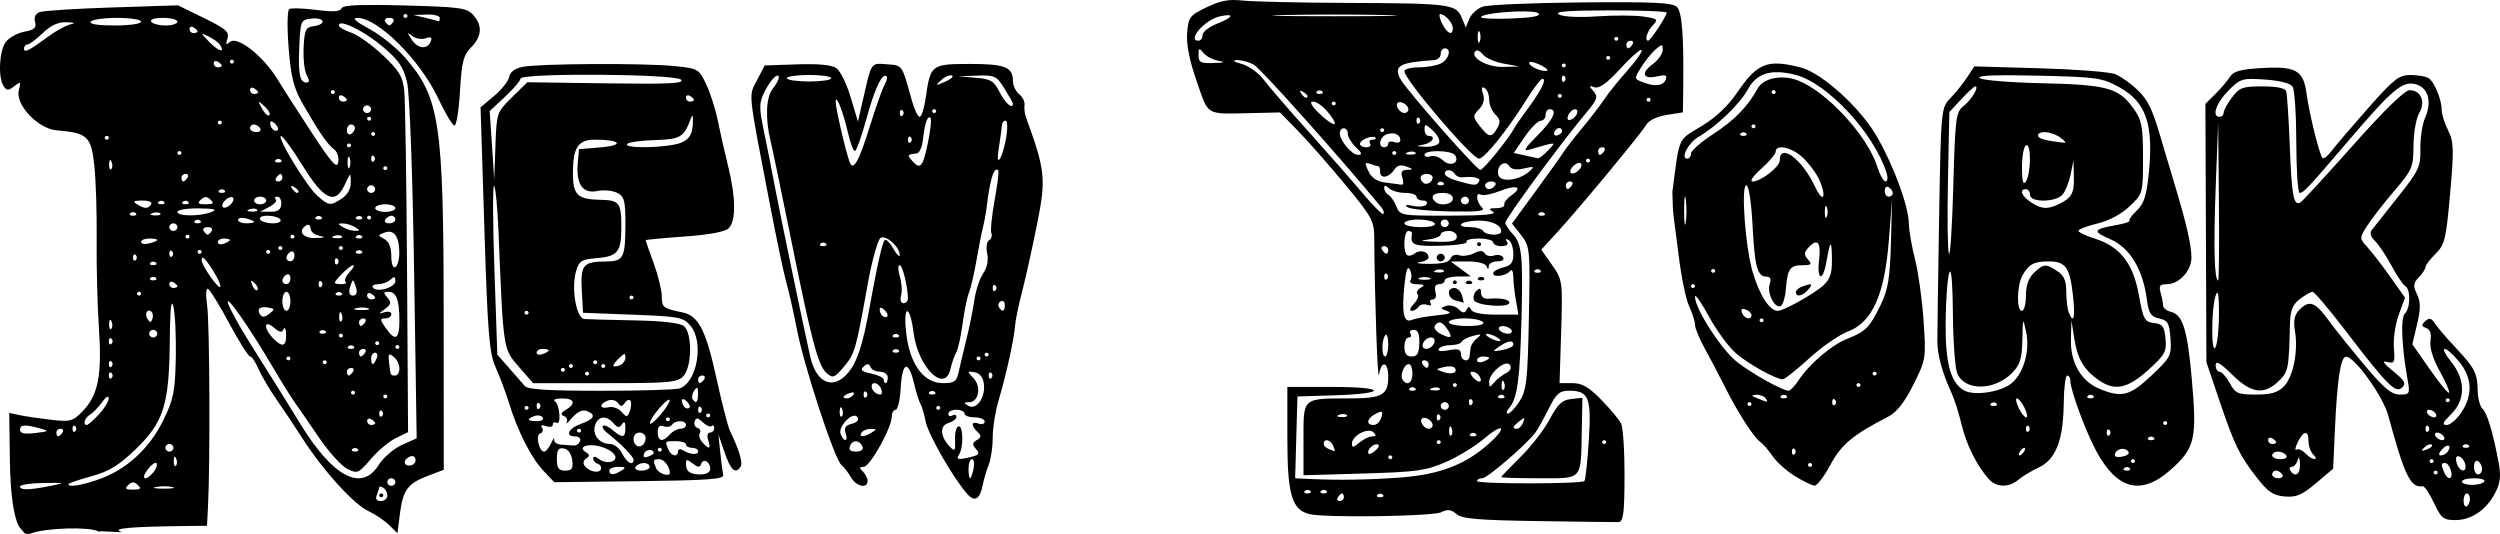 <?xml version="1.0" encoding="UTF-8" standalone="no"?>
<!-- Created with Inkscape (http://www.inkscape.org/) -->

<svg
   width="252.315mm"
   height="53.9mm"
   viewBox="0 0 252.315 53.9"
   version="1.1"
   id="svg5"
   xml:space="preserve"
   inkscape:version="1.2.2 (b0a8486, 2022-12-01)"
   sodipodi:docname="newyork-text-1915.svg"
   xmlns:inkscape="http://www.inkscape.org/namespaces/inkscape"
   xmlns:sodipodi="http://sodipodi.sourceforge.net/DTD/sodipodi-0.dtd"
   xmlns="http://www.w3.org/2000/svg"
   xmlns:svg="http://www.w3.org/2000/svg"
   xmlns:rdf="http://www.w3.org/1999/02/22-rdf-syntax-ns#"
   xmlns:cc="http://creativecommons.org/ns#"
   xmlns:dc="http://purl.org/dc/elements/1.1/"><sodipodi:namedview
     id="namedview7"
     pagecolor="#ffffff"
     bordercolor="#000000"
     borderopacity="0.25"
     inkscape:showpageshadow="2"
     inkscape:pageopacity="0.0"
     inkscape:pagecheckerboard="0"
     inkscape:deskcolor="#d1d1d1"
     inkscape:document-units="mm"
     showgrid="false"
     inkscape:zoom="0.57"
     inkscape:cx="637.7193"
     inkscape:cy="86.842105"
     inkscape:window-width="1652"
     inkscape:window-height="1099"
     inkscape:window-x="0"
     inkscape:window-y="25"
     inkscape:window-maximized="0"
     inkscape:current-layer="layer1" /><defs
     id="defs2" /><g
     inkscape:label="Layer 1"
     inkscape:groupmode="layer"
     id="layer1"
     transform="translate(48.49,-88.76)"><path
       id="path360"
       style="fill:#000000;stroke-width:0.395"
       d="m 75.987,88.76 c -0.899,0.011 -1.64,0.226 -2.697,0.735 -1.714,0.826 -1.842,0.995 -1.968,2.608 -0.089,1.139 0.243,2.802 0.977,4.893 1.243,3.543 0.768,3.284 5.815,3.171 l 2.584,-0.058 1.806,1.852 c 0.993,1.018 3.131,3.447 4.749,5.398 2.702,3.257 2.943,3.695 2.954,5.376 0.041,6.164 0.34,14.722 0.483,13.83 0.238,-1.478 0.93,-1.321 0.93,0.211 0,1.845 -0.602,2.188 -3.849,2.194 -4.855,0.009 -4.705,-0.122 -4.705,4.112 v 3.644 l 6.043,-0.175 c 5.373,-0.156 6.293,-0.283 8.298,-1.149 1.24,-0.535 3.012,-1.618 3.937,-2.406 1.904,-1.622 2.333,-1.169 0.477,0.503 -2.364,2.129 -4.969,3.143 -8.85,3.444 -3.256,0.252 -6.545,0.301 -9.613,0.144 l -1.134,-0.058 0.116,-4.128 0.116,-4.128 3.663,-0.112 c 5.471,-0.168 5.375,-0.848 -0.119,-0.848 h -4.562 v 5.221 c 0,5.62 0.449,7.165 2.21,7.61 1.555,0.394 12.482,0.238 13.33,-0.19 0.634,-0.32 0.983,-0.278 1.523,0.183 0.569,0.485 2.111,0.62 8.215,0.715 4.133,0.065 7.789,0.109 8.125,0.099 0.507,-0.015 0.614,-0.801 0.627,-4.62 0.009,-2.531 -0.15,-4.929 -0.351,-5.329 -0.202,-0.4 -1.103,-1.48 -2.003,-2.4 -1.265,-1.294 -1.926,-1.672 -2.919,-1.672 h -1.284 l 0.161,-5.193 c 0.158,-5.099 0.141,-5.222 -0.922,-6.737 l -1.083,-1.543 1.656,-1.807 c 2.232,-2.435 8.511,-10.023 8.986,-10.859 0.214,-0.377 1.096,-0.785 2.015,-0.931 l 1.635,-0.26 0.029,-1.982 c 0.082,-5.626 -0.103,-8.152 -0.634,-8.661 -0.448,-0.43 -2.328,-0.518 -9.592,-0.454 -4.969,0.044 -9.478,0.238 -10.02,0.433 -0.542,0.194 -1.145,0.745 -1.34,1.223 l -0.354,0.87 -0.417,-1.002 c -0.562,-1.35 -1.207,-1.432 -11.485,-1.472 -4.814,-0.019 -9.577,-0.125 -10.585,-0.236 -0.352,-0.039 -0.669,-0.058 -0.969,-0.055 z m -86.534,0.501 c -2.402,-0.014 -3.38,0.092 -3.482,0.344 -0.134,0.329 -0.843,0.373 -2.542,0.155 -1.296,-0.166 -2.519,-0.206 -2.719,-0.089 -0.206,0.12 -0.236,1.816 -0.07,3.905 0.24,3.019 0.509,4.069 1.476,5.754 1.587,2.765 2.455,4.018 3.119,4.505 0.304,0.223 0.49,0.804 0.413,1.292 -0.112,0.709 -0.638,0.128 -2.625,-2.901 -1.366,-2.084 -2.969,-4.579 -3.562,-5.546 -1.402,-2.288 -4.025,-4.329 -4.739,-3.69 -0.401,0.359 -0.455,0.288 -0.256,-0.336 0.214,-0.67 -0.151,-0.989 -2.372,-2.074 l -2.624,-1.282 -6.646,0.215 c -3.655,0.118 -6.946,0.328 -7.314,0.466 -0.418,0.157 -0.59,0.53 -0.461,0.995 0.164,0.589 -0.06,0.794 -1.078,0.986 -0.706,0.133 -1.553,0.604 -1.881,1.045 -0.661,0.889 -0.79,3.587 -0.214,4.446 0.322,0.479 0.463,0.479 1.079,0 0.648,-0.503 0.688,-0.467 0.456,0.41 -0.381,1.444 1.914,3.89 3.8,4.049 3.147,0.266 3.511,0.609 3.824,3.607 0.157,1.498 0.26,4.838 0.23,7.421 -0.03,2.583 0.073,6.598 0.229,8.921 0.322,4.813 -0.075,6.809 -1.68,8.442 -0.966,0.983 -1.216,1.048 -3.157,0.826 -1.159,-0.133 -2.582,-0.343 -3.162,-0.467 l -1.054,-0.227 0.066,4.737 c 0.047,3.341 0.354,5.601 0.899,6.705 l 0.566,0.685 c 0.205,0.117 0.431,0.13 0.676,0.037 1.469,-0.561 5.836,-0.694 6.801,-0.206 0.04,0.02 0.082,0.053 0.123,0.078 l 0.034,-0.096 2.218,0.106 c -0.022,-0.009 -0.045,-0.025 -0.067,-0.033 -1.055,-0.365 0.894,-0.536 6.847,-0.6 l 1.798,-0.02 0.1,-1.92 c 0.228,-4.381 0.171,-18.455 -0.082,-20.254 -0.163,-1.159 -0.121,-1.853 0.104,-1.722 0.207,0.121 1.174,1.702 2.149,3.514 0.975,1.812 1.91,3.294 2.078,3.294 0.169,0 0.548,0.561 0.843,1.248 0.295,0.686 1.096,2.05 1.781,3.031 0.685,0.981 1.887,2.784 2.671,4.006 2.068,3.223 5.117,6.585 6.63,7.311 0.722,0.346 1.68,0.992 2.128,1.436 l 0.814,0.807 0.262,-2.014 c 0.309,-2.378 0.793,-3.018 2.869,-3.801 l 1.547,-0.584 -0.008,-15.522 c -0.01,-19.566 -0.381,-22.038 -3.921,-26.11 -0.836,-0.961 -2.446,-2.248 -3.578,-2.861 -1.396,-0.755 -1.789,-1.115 -1.221,-1.117 2.07,-0.009 6.327,4.224 8.166,8.12 0.695,1.473 1.429,2.71 1.63,2.749 0.201,0.039 0.457,-1.514 0.569,-3.452 0.172,-2.968 0.348,-3.667 1.12,-4.44 1.1,-1.101 1.17,-2.235 0.203,-3.288 -0.643,-0.7 -1.321,-0.793 -6.906,-0.943 -1.137,-0.031 -2.096,-0.049 -2.896,-0.053 z m 124.47,0.547 c 3.193,-0.006 5.805,0.098 5.805,0.231 0,0.133 -0.382,0.824 -0.848,1.536 -0.466,0.711 -0.925,1.294 -1.019,1.294 -0.4,0 -0.121,-0.951 0.455,-1.551 0.575,-0.599 0.502,-0.67 -0.929,-0.885 -0.855,-0.129 -2.961,-0.139 -4.679,-0.022 -1.865,0.127 -3.42,0.051 -3.857,-0.189 -0.535,-0.293 0.832,-0.405 5.073,-0.413 z m -9.181,0.108 c 1.003,-0.026 1.858,0.023 2.029,0.184 0.294,0.277 -0.528,0.439 -2.679,0.528 -1.707,0.07 -3.103,0.012 -3.103,-0.13 0.001,-0.288 2.081,-0.54 3.753,-0.583 z M -7.568,90.181 c 0.112,0 0.203,0.086 0.203,0.192 0,0.106 -0.091,0.192 -0.203,0.192 -0.112,0 -0.204,-0.086 -0.204,-0.192 0,-0.106 0.092,-0.192 0.204,-0.192 z m 104.44,0 c 0.475,0 1.266,0.887 1.266,1.421 0,0.812 -0.575,0.565 -1.082,-0.464 -0.259,-0.526 -0.342,-0.957 -0.184,-0.957 z m -102.302,0.046 c 0.728,-0.025 1.323,0.127 1.323,0.338 0,0.211 -0.045,0.364 -0.101,0.339 -0.056,-0.025 -0.652,-0.177 -1.324,-0.339 l -1.222,-0.293 z m 91.728,0.002 c 1.846,8.1e-5 3.675,0.017 5.04,0.05 2.731,0.066 0.383,0.121 -5.218,0.12 -5.601,-2.4e-4 -7.836,-0.055 -4.966,-0.121 1.435,-0.033 3.298,-0.05 5.144,-0.05 z m -10.831,0.062 c 0.534,0.006 0.117,0.373 -1.159,0.875 -0.784,0.309 -1.426,0.818 -1.426,1.132 0,0.314 -0.183,0.571 -0.407,0.571 -1.211,0 0.639,-2.124 2.139,-2.455 0.392,-0.087 0.676,-0.125 0.854,-0.123 z m -112.137,0.274 c 1.342,0 2.42,0.171 2.42,0.384 0,0.217 -1.162,0.384 -2.672,0.384 -1.677,0 -2.578,-0.143 -2.42,-0.384 0.138,-0.211 1.34,-0.384 2.671,-0.384 z m 4.636,0 c 0.797,0 1.45,0.173 1.45,0.384 0,0.211 -0.539,0.384 -1.198,0.384 -0.659,0 -1.311,-0.173 -1.449,-0.384 -0.15,-0.229 0.335,-0.384 1.198,-0.384 z m 22.836,0 c 0.363,0 0.546,0.173 0.408,0.384 -0.138,0.211 -0.322,0.384 -0.408,0.384 -0.086,0 -0.269,-0.173 -0.408,-0.384 -0.138,-0.211 0.045,-0.384 0.408,-0.384 z m -7.395,0.055 c 0.913,0.046 0.918,0.627 -0.241,0.782 -0.804,0.108 -0.927,0.373 -1.013,2.175 -0.053,1.128 0.09,2.381 0.319,2.784 0.288,0.508 0.283,0.732 -0.018,0.732 -0.694,0 -0.865,-0.856 -0.735,-3.686 0.118,-2.573 0.155,-2.653 1.242,-2.771 0.167,-0.018 0.315,-0.022 0.446,-0.016 z m -25.192,0.384 c 0.831,0.023 0.961,0.092 0.407,0.215 -0.448,0.1 -1.456,0.652 -2.24,1.228 -1.975,1.45 -2.444,1.683 -2.444,1.213 0,-0.224 0.153,-0.407 0.34,-0.407 0.187,0 0.874,-0.514 1.528,-1.141 0.824,-0.792 1.562,-1.131 2.41,-1.108 z m 27.742,0.118 c 0.681,-0.016 2.645,1.049 4.203,2.37 1.638,1.389 2.085,2.051 2.444,3.629 0.25,1.098 0.551,9.246 0.699,18.903 l 0.261,16.973 -1.496,0.672 c -0.823,0.37 -1.875,1.277 -2.337,2.016 -1.72,2.747 -4.6,1.244 -7.893,-4.119 -1.758,-2.864 -2.528,-4.098 -5.095,-8.169 -1.065,-1.69 -2.063,-3.504 -2.217,-4.032 -0.322,-1.103 2.127,2.383 4.45,6.336 0.869,1.478 1.889,3.12 2.266,3.648 0.377,0.528 1.491,2.144 2.475,3.59 0.984,1.447 2.269,2.864 2.856,3.151 1.015,0.496 1.128,0.448 2.361,-0.997 0.712,-0.835 1.85,-1.789 2.528,-2.12 l 1.234,-0.601 -0.104,-16.391 c -0.057,-9.015 -0.184,-17.155 -0.283,-18.088 -0.149,-1.411 -0.515,-2.013 -2.17,-3.573 -1.095,-1.032 -2.539,-2.057 -3.21,-2.277 -0.671,-0.22 -1.219,-0.548 -1.219,-0.727 0,-0.129 0.089,-0.19 0.246,-0.193 z m -15.068,0.343 c 0.049,0.008 0.102,0.028 0.158,0.06 0.224,0.131 0.407,0.314 0.407,0.407 0,0.093 -0.183,0.169 -0.407,0.169 -0.224,0 -0.408,-0.183 -0.408,-0.407 0,-0.168 0.103,-0.253 0.249,-0.229 z m 129.884,0.43 c 0.025,0.009 0.052,0.045 0.08,0.111 0.113,0.264 0.113,0.696 0,0.96 -0.113,0.264 -0.206,0.048 -0.206,-0.48 0,-0.396 0.052,-0.616 0.126,-0.591 z m -108.038,0.228 c 0.055,0.015 0.187,0.111 0.396,0.273 0.344,0.268 0.948,0.37 1.343,0.227 0.51,-0.184 0.663,-0.103 0.527,0.281 -0.311,0.88 -1.302,0.816 -1.92,-0.122 -0.32,-0.486 -0.438,-0.684 -0.345,-0.659 z m -20.776,0.056 c 0.074,0.006 0.274,0.1 0.593,0.256 0.492,0.241 1.014,0.621 1.161,0.845 0.568,0.867 -0.131,0.688 -1.069,-0.273 -0.588,-0.602 -0.809,-0.838 -0.685,-0.829 z m 142.677,0.307 c 0.112,0 0.203,0.086 0.203,0.192 0,0.106 -0.091,0.192 -0.203,0.192 -0.112,0 -0.204,-0.087 -0.204,-0.192 0,-0.106 0.092,-0.192 0.204,-0.192 z m 1.449,0.384 c 0.237,0 0.318,0.172 0.18,0.384 -0.138,0.211 -0.333,0.384 -0.431,0.384 -0.099,0 -0.18,-0.173 -0.18,-0.384 0,-0.211 0.194,-0.384 0.431,-0.384 z m 3.124,0.465 c 0.097,0.009 0.111,0.166 0.111,0.476 0,0.372 -0.46,1.017 -1.022,1.434 -1.226,0.909 -0.964,1.563 0.489,1.219 0.788,-0.186 1,-0.115 0.858,0.287 -0.237,0.672 -1.071,0.791 -2.285,0.326 -0.934,-0.358 -0.936,-0.37 -0.203,-1.542 0.406,-0.65 1.059,-1.456 1.451,-1.791 0.327,-0.28 0.505,-0.418 0.601,-0.409 z m -21.886,0.303 c 0.714,0 0.438,1.11 -0.38,1.522 -0.433,0.219 -1.442,0.398 -2.241,0.398 -0.799,0 -1.452,0.175 -1.452,0.388 0,0.842 6.815,8.828 7.533,8.828 0.544,0 2.857,-2.868 4.721,-5.856 0.758,-1.214 1.513,-2.208 1.677,-2.208 0.468,0 -0.117,1.184 -1.517,3.074 -0.705,0.951 -1.358,1.906 -1.451,2.121 -0.093,0.215 -0.811,1.201 -1.595,2.191 -0.784,0.99 -1.548,1.806 -1.697,1.815 -0.358,0.02 -7.405,-7.981 -8.056,-9.146 -0.752,-1.346 -0.107,-1.719 3.337,-1.93 0.392,-0.024 0.713,-0.303 0.713,-0.62 0,-0.317 0.183,-0.576 0.407,-0.576 z m -24.764,0.096 c 0.071,-0.03 0.198,0.102 0.425,0.379 0.28,0.342 0.967,0.697 1.528,0.789 0.73,0.12 0.587,0.182 -0.509,0.219 -1.317,0.045 -1.528,-0.064 -1.528,-0.789 0,-0.374 0.013,-0.568 0.084,-0.598 z m 44.545,0.071 c 0.04,-0.014 0.069,-0.015 0.085,0 0.124,0.117 -0.506,1.034 -1.4,2.038 -0.894,1.004 -1.973,2.345 -2.396,2.978 -0.424,0.634 -1.418,1.93 -2.21,2.88 -0.792,0.95 -1.622,2.02 -1.845,2.376 -0.223,0.356 -1.49,2.132 -2.816,3.946 l -2.411,3.298 0.921,1.174 c 0.892,1.138 0.917,1.397 0.782,8.342 -0.123,6.303 -0.236,7.318 -0.94,8.415 -0.44,0.686 -0.967,1.248 -1.17,1.248 -0.203,0 -0.157,-0.241 0.103,-0.537 0.833,-0.946 1.097,-2.811 1.257,-8.871 0.169,-6.393 0.045,-7.705 -0.815,-8.64 -0.448,-0.487 -0.815,-1.027 -0.815,-1.2 0,-0.432 5.642,-8.107 8.183,-11.13 1.101,-1.31 1.196,-1.598 0.719,-2.151 -0.475,-0.551 -0.46,-0.607 0.112,-0.406 0.463,0.163 1.243,-0.4 2.59,-1.87 0.927,-1.013 1.785,-1.791 2.068,-1.892 z m -16.524,0.047 c 0.169,0.004 0.407,0.162 0.606,0.417 0.265,0.341 1.199,0.751 2.077,0.91 l 1.596,0.29 -1.668,0.044 c -1.62,0.043 -3.401,-1.001 -2.752,-1.613 0.037,-0.034 0.085,-0.05 0.141,-0.048 z m 13.24,0.553 c 0.112,0 0.204,0.087 0.204,0.192 0,0.106 -0.092,0.192 -0.204,0.192 -0.112,0 -0.203,-0.086 -0.203,-0.192 0,-0.106 0.091,-0.192 0.203,-0.192 z m -138.905,0.384 c 0.112,0 0.203,0.086 0.203,0.192 0,0.106 -0.091,0.192 -0.203,0.192 -0.112,0 -0.203,-0.086 -0.203,-0.192 0,-0.106 0.091,-0.192 0.203,-0.192 z m 101.429,0.04 c 0.448,-0.016 1.212,0.185 1.697,0.445 0.668,0.359 8.384,8.988 12.881,14.404 0.223,0.269 0.319,0.572 0.211,0.673 -0.107,0.101 -1.028,-0.81 -2.046,-2.026 -1.018,-1.215 -3.482,-4.024 -5.475,-6.241 -1.993,-2.218 -4.042,-4.591 -4.553,-5.274 -0.513,-0.686 -1.512,-1.402 -2.23,-1.597 -0.824,-0.225 -1.001,-0.365 -0.485,-0.384 z m -103.013,0.092 c 0.049,0.008 0.102,0.028 0.158,0.06 0.224,0.131 0.407,0.314 0.407,0.407 0,0.093 -0.183,0.169 -0.407,0.169 -0.224,0 -0.408,-0.183 -0.408,-0.407 0,-0.168 0.103,-0.253 0.249,-0.229 z m 132.713,0.084 c 0.224,0.016 0.635,0.159 1.055,0.378 0.59,0.308 0.761,0.534 0.407,0.538 -0.728,0.009 -1.891,-0.63 -1.617,-0.888 0.026,-0.025 0.081,-0.033 0.155,-0.028 z m 3.295,0.168 c 0.112,0 0.203,0.086 0.203,0.192 0,0.106 -0.091,0.192 -0.203,0.192 -0.112,0 -0.203,-0.086 -0.203,-0.192 0,-0.106 0.091,-0.192 0.203,-0.192 z m 21.368,0 c -1.534,0.037 -2.469,0.867 -3.845,2.893 -0.936,1.38 -2.191,2.564 -3.645,3.441 -2.414,1.456 -2.173,0.91 -2.92,6.625 0.06,2.697 0.094,1.992 0.625,6.336 0.26,2.165 0.739,4.503 1.065,5.197 0.325,0.694 0.591,1.534 0.591,1.868 0,0.334 0.443,1.408 0.983,2.387 0.541,0.979 1.46,2.73 2.043,3.892 1.318,2.627 2.872,5.041 3.577,5.559 0.295,0.216 0.858,0.869 1.252,1.45 0.394,0.581 1.4,1.478 2.235,1.993 0.835,0.516 1.726,0.947 1.979,0.96 0.253,0.012 0.973,-0.931 1.599,-2.098 1.105,-2.059 2.233,-3 5.832,-4.863 0.868,-0.449 1.647,-1.437 2.543,-3.225 1.264,-2.523 1.286,-2.66 1.029,-6.456 -0.145,-2.133 -0.531,-4.915 -0.859,-6.182 -0.327,-1.267 -0.61,-2.909 -0.629,-3.648 -0.045,-1.794 -1.51,-5.779 -3.219,-8.752 -1.673,-2.91 -5.525,-6.409 -7.676,-6.973 -1.042,-0.273 -1.863,-0.42 -2.56,-0.403 z m -90.215,0.033 c -1.098,-0.061 -1.122,0.253 -1.877,3.572 l -0.514,2.261 -0.733,-2.453 C 36.967,97.237 36.316,95.911 35.924,95.639 35.446,95.308 34.131,95.181 31.947,95.255 l -3.262,0.11 -0.772,1.491 c -0.863,1.665 -0.949,0.835 1.297,12.525 0.669,3.485 1.417,7.032 1.662,7.883 0.245,0.851 0.731,3.011 1.08,4.8 0.74,3.788 3.789,13.06 4.479,13.621 0.26,0.211 0.692,0.772 0.961,1.248 0.526,0.931 1.681,1.182 1.681,0.365 0,-0.275 -0.22,-0.707 -0.489,-0.96 -0.38,-0.358 -0.357,-0.461 0.102,-0.466 0.63,-0.005 2.832,-3.958 2.831,-5.083 -3.34e-4,-0.37 0.174,-0.672 0.387,-0.672 0.213,0 0.442,-0.993 0.509,-2.208 0.146,-2.642 0.775,-2.868 1.341,-0.48 0.226,0.95 0.524,1.901 0.662,2.112 0.139,0.211 0.37,1.004 0.515,1.762 0.25,1.308 2.901,5.906 4.248,7.367 0.727,0.789 1.246,0.451 1.523,-0.993 0.107,-0.557 0.375,-1.46 0.596,-2.008 0.221,-0.547 0.402,-1.789 0.402,-2.76 0,-0.971 0.264,-2.645 0.587,-3.719 0.75,-2.497 1.588,-6.284 1.664,-7.522 0.032,-0.528 0.352,-2.083 0.71,-3.456 0.358,-1.373 1.038,-4.435 1.511,-6.805 0.926,-4.635 0.845,-5.408 -1.13,-10.858 -0.115,-0.317 -0.174,-0.852 -0.131,-1.189 0.043,-0.337 -0.204,-0.834 -0.548,-1.103 -0.344,-0.269 -0.626,-0.88 -0.626,-1.356 0,-1.375 -0.833,-1.695 -4.398,-1.687 -3.82,0.008 -3.93,0.092 -4.389,3.349 -0.154,1.092 -0.432,1.987 -0.618,1.987 -0.186,0 -0.541,-0.735 -0.789,-1.632 -1.015,-3.675 -0.926,-3.544 -2.508,-3.669 -0.206,-0.016 -0.384,-0.032 -0.541,-0.041 z M 11.32,95.225 C 8.108,95.243 5.079,95.342 4.249,95.509 3.466,95.667 2.985,96.028 2.9,96.52 2.827,96.941 2.147,97.803 1.389,98.437 L 0.011,99.589 0.398,111.876 c 0.335,10.67 0.488,12.516 1.159,14.016 0.425,0.95 1.008,2.506 1.297,3.456 0.857,2.827 2.253,5.6 3.461,6.879 l 1.134,1.2 8.582,-0.104 c 6.94,-0.084 8.56,-0.202 8.467,-0.62 -0.063,-0.285 -0.198,-1.321 -0.298,-2.304 l -0.183,-1.787 0.628,1.824 c 0.619,1.799 1.091,2.214 1.613,1.417 0.246,-0.375 -0.151,-1.704 -1.08,-3.625 -0.204,-0.422 -0.811,-2.781 -1.348,-5.241 -1.072,-4.908 -1.821,-6.367 -3.442,-6.699 -1.951,-0.4 -2.088,-0.507 -2.088,-1.619 0,-0.607 -0.366,-2.108 -0.814,-3.336 -0.448,-1.228 -0.815,-2.275 -0.815,-2.328 0,-0.053 1.751,-0.219 3.891,-0.371 2.52,-0.178 4.098,-0.471 4.481,-0.831 0.758,-0.714 0.741,-3.09 -0.045,-6.262 -0.34,-1.373 -0.81,-3.446 -1.043,-4.608 -0.233,-1.162 -0.764,-2.82 -1.179,-3.687 -0.741,-1.545 -0.803,-1.579 -3.286,-1.824 -1.56,-0.154 -4.954,-0.216 -8.166,-0.197 z m 139.452,0.235 -0.729,1.105 c -0.401,0.608 -1.158,1.551 -1.684,2.097 -0.946,0.982 -0.957,1.101 -1.143,12.096 -0.103,6.107 -0.183,11.708 -0.177,12.447 0.01,1.4 0.508,3.219 1.419,5.184 0.294,0.634 0.758,2.092 1.032,3.24 0.487,2.041 1.542,4.149 2.753,5.496 0.753,0.837 2.023,0.863 2.964,0.06 0.394,-0.336 1.325,-0.898 2.069,-1.248 1.724,-0.812 2.476,-2.749 2.519,-6.492 0.018,-1.531 0.175,-2.784 0.349,-2.784 0.174,0 0.317,0.237 0.317,0.526 0,0.922 1.524,5.065 2.6,7.065 2.151,4.001 4.6,4.581 7.65,1.811 2.331,-2.117 2.538,-3.044 2.011,-9.018 -0.439,-4.978 -0.909,-6.512 -2.082,-6.802 -0.445,-0.11 -0.812,-0.396 -0.815,-0.635 -0.003,-0.239 -0.116,-0.824 -0.251,-1.299 -0.198,-0.697 -0.079,-0.864 0.616,-0.864 1.24,0 2.492,-1.347 2.492,-2.683 0,-1.275 -0.505,-3.469 -1.725,-7.493 -0.448,-1.478 -0.964,-3.207 -1.146,-3.84 -1.058,-3.671 -1.441,-4.5 -2.577,-5.596 -0.69,-0.665 -1.717,-1.386 -2.282,-1.601 -0.565,-0.216 -3.986,-0.478 -7.603,-0.582 z m 30.108,0.127 c -0.359,0.004 -0.757,0.021 -1.198,0.047 -2.036,0.122 -2.768,0.326 -3.102,0.865 -0.24,0.387 -0.898,1.162 -1.461,1.722 l -1.025,1.018 0.05,13.039 0.05,13.038 1.3,3.84 c 1.541,4.552 2.044,5.584 3.838,7.871 1.093,1.394 1.63,1.751 2.776,1.843 1.163,0.094 1.736,-0.151 3.149,-1.344 l 1.727,-1.459 0.174,-3.84 c 0.237,-5.24 0.582,-7.492 1.142,-7.466 0.888,0.041 3.721,3.999 4.244,5.93 1.647,6.083 2.257,7.337 3.478,7.143 0.179,-0.028 0.692,0.729 1.139,1.683 h 6e-4 c 0.729,1.554 0.954,1.734 2.165,1.734 1.634,0 3.168,-1.064 4.044,-2.805 0.507,-1.008 0.57,-1.702 0.285,-3.179 -0.578,-2.995 -1.139,-4.83 -1.613,-5.277 -0.241,-0.228 -0.452,-1.027 -0.467,-1.777 -0.038,-1.807 -0.288,-2.299 -2.212,-4.345 -0.896,-0.953 -1.839,-2.054 -2.096,-2.447 -0.369,-0.565 -0.575,-0.617 -0.985,-0.247 -0.417,0.377 -0.401,0.51 0.088,0.687 0.4,0.145 0.549,0.585 0.439,1.297 -0.106,0.679 0.242,1.817 0.939,3.073 0.609,1.097 1.027,2.069 0.93,2.161 -0.097,0.091 -0.969,-0.971 -1.939,-2.362 l -1.763,-2.528 0.479,-2.017 c 0.369,-1.557 0.367,-2.247 -0.01,-3.028 -0.407,-0.843 -0.376,-1.128 0.187,-1.714 0.372,-0.387 0.675,-0.854 0.675,-1.037 0,-0.183 0.458,-0.783 1.017,-1.333 0.918,-0.903 1.06,-1.492 1.467,-6.078 0.395,-4.449 0.37,-5.239 -0.202,-6.375 -0.359,-0.713 -0.653,-1.648 -0.653,-2.077 0,-1.059 -0.756,-2.862 -1.349,-3.217 -0.266,-0.159 -1.075,-0.293 -1.798,-0.296 -1.159,-0.005 -1.669,0.396 -4.302,3.377 -1.643,1.861 -3.293,3.794 -3.666,4.297 -0.373,0.503 -0.781,0.818 -0.906,0.7 -0.312,-0.294 -1.314,-4.341 -1.624,-6.555 -0.283,-2.024 -0.9,-2.594 -3.413,-2.563 z m -49.822,0.462 c 0.498,0.021 1.053,0.111 1.673,0.268 3.206,0.814 7.92,5.893 9.183,9.896 0.15,0.475 0.106,0.864 -0.098,0.864 -0.204,0 -0.591,-0.694 -0.86,-1.542 -0.976,-3.072 -5.052,-7.501 -7.955,-8.644 -1.622,-0.639 -3.523,-0.262 -4.108,0.814 -0.974,1.791 -2.361,3.214 -4.466,4.58 -1.24,0.805 -2.256,1.695 -2.256,1.977 0,0.282 -0.166,0.512 -0.369,0.512 -0.73,0 0.094,-1.598 1.137,-2.205 1.828,-1.063 4.157,-3.302 4.961,-4.77 0.685,-1.251 1.666,-1.812 3.159,-1.749 z M 11.949,96.305 c 3.987,0.027 8.04,0.202 8.302,0.499 0.337,0.382 -1.206,0.457 -7.548,0.368 L 4.731,97.06 3.18,98.582 C 1.65,100.083 1.628,100.149 1.511,103.494 L 1.393,106.885 1.163,103.429 0.932,99.973 2.486,98.518 C 3.341,97.719 4.041,96.898 4.041,96.695 c 0,-0.295 3.921,-0.416 7.908,-0.389 z m 21.217,0.02 c 1.232,0 2.241,0.148 2.241,0.329 0,0.181 -1.008,0.329 -2.241,0.329 -1.232,0 -2.24,-0.148 -2.24,-0.329 0,-0.181 1.008,-0.329 2.24,-0.329 z m 121.279,0.029 c 0.779,0.003 1.705,0.018 2.78,0.043 5.986,0.142 6.438,0.207 8.193,1.176 2.679,1.48 3.453,3.729 2.967,8.62 -0.23,2.31 -0.49,3.128 -1.213,3.81 -0.506,0.477 -0.839,0.944 -0.74,1.037 0.099,0.093 -0.515,0.292 -1.364,0.442 -2.336,0.413 -2.418,0.626 -0.548,1.434 1.941,0.839 3.264,3.024 3.661,6.048 0.188,1.429 0.393,1.749 1.243,1.936 0.883,0.194 1.035,0.463 1.143,2.029 0.118,1.716 0.022,1.902 -1.915,3.729 -2.186,2.06 -2.993,2.269 -5.228,1.353 -1.88,-0.77 -2.97,-2.647 -2.905,-4.999 l 0.053,-1.92 0.27,1.728 c 0.328,2.1 0.906,3.144 2.322,4.194 1.697,1.258 3.01,1.027 5.152,-0.908 1.693,-1.529 1.874,-1.857 1.752,-3.168 -0.116,-1.237 -0.296,-1.48 -1.172,-1.581 -0.944,-0.108 -1.077,-0.357 -1.517,-2.816 -0.572,-3.194 -1.91,-4.908 -4.45,-5.699 -0.908,-0.282 -1.65,-0.638 -1.65,-0.79 0,-0.152 0.853,-0.479 1.895,-0.727 1.17,-0.278 2.418,-0.942 3.259,-1.735 1.354,-1.276 1.363,-1.311 1.363,-4.915 0,-3.145 -0.125,-3.803 -0.932,-4.934 -1.51,-2.115 -2.647,-2.432 -9.252,-2.58 -3.276,-0.073 -6.088,-0.307 -6.314,-0.524 -0.207,-0.199 0.811,-0.293 3.148,-0.284 z m -107.092,0.017 c 0.086,-0.015 0.162,-0.014 0.221,0.005 0.239,0.077 -0.06,0.359 -0.664,0.625 -1.015,0.448 -1.047,0.438 -0.434,-0.141 0.274,-0.258 0.62,-0.445 0.877,-0.49 z m -17.376,0.013 c 0.085,-0.002 0.134,0.068 0.134,0.228 0,0.183 -0.269,0.669 -0.598,1.079 -0.694,0.865 -0.789,2.985 -0.236,5.28 0.213,0.885 1.138,5.325 2.056,9.865 2.103,10.405 2.754,12.853 3.615,13.588 0.627,0.535 0.782,0.478 1.727,-0.644 1.114,-1.322 1.201,-1.626 2.403,-8.308 0.434,-2.413 1.023,-4.529 1.308,-4.702 0.549,-0.332 1.958,0.939 1.928,1.74 -0.009,0.241 -0.298,-0.053 -0.643,-0.652 -0.345,-0.599 -0.727,-0.995 -0.85,-0.879 -0.274,0.258 -0.724,2.268 -1.689,7.54 -0.497,2.716 -1.06,4.503 -1.723,5.467 -1.547,2.249 -3.478,1.667 -4.129,-1.246 -0.731,-3.269 -3.138,-14.837 -3.555,-17.088 -0.274,-1.478 -0.766,-3.967 -1.092,-5.531 -0.53,-2.542 -0.525,-2.978 0.046,-4.112 0.475,-0.944 1.043,-1.618 1.297,-1.626 z m 21.22,0.005 c 0.835,0.057 1.087,0.345 1.686,1.302 0.47,0.751 0.855,1.443 0.855,1.536 0,0.622 -0.773,-0.046 -1.332,-1.151 -0.584,-1.154 -0.89,-1.34 -2.418,-1.469 l -1.75,-0.148 1.895,-0.067 c 0.442,-0.016 0.786,-0.022 1.064,-0.003 z m 58.106,0.004 c 0.032,0.004 0.068,0.024 0.106,0.059 0.149,0.141 0.149,0.371 0,0.512 -0.149,0.141 -0.272,0.026 -0.272,-0.256 0,-0.211 0.069,-0.329 0.166,-0.315 z m -68.486,0.016 c 0.064,-0.01 0.123,0.01 0.177,0.061 0.096,0.09 -0.004,0.483 -0.221,0.873 -0.217,0.39 -0.879,2.264 -1.471,4.163 -1.116,3.581 -1.673,4.569 -2.039,3.618 -0.388,-1.009 -1.435,-5.531 -1.415,-6.112 0.028,-0.829 0.763,1.033 1.249,3.168 0.229,1.003 0.54,1.824 0.691,1.824 0.151,0 0.684,-1.492 1.184,-3.316 0.733,-2.673 1.401,-4.209 1.845,-4.279 z M 178.729,96.726 c 0.359,-0.002 0.802,0.025 1.38,0.064 1.49,0.102 2.555,0.375 2.783,0.714 0.203,0.302 0.371,2.839 0.375,5.637 0.003,2.798 0.156,5.088 0.34,5.088 0.389,0 0.848,-0.49 5.019,-5.377 4.297,-5.034 5.338,-5.914 6.631,-5.608 1.304,0.309 1.738,1.743 1.02,3.375 -0.292,0.664 -0.512,2.086 -0.49,3.161 0.037,1.8 -0.14,2.181 -2.243,4.833 -1.256,1.584 -2.449,3.091 -2.652,3.349 -0.238,0.303 -0.132,0.692 0.299,1.099 0.367,0.346 1.115,1.462 1.662,2.479 0.547,1.018 1.182,1.959 1.41,2.092 0.558,0.325 0.529,2.24 -0.042,2.778 -0.445,0.42 -0.321,3.338 0.288,6.731 0.243,1.357 0.197,1.44 -0.8,1.44 -0.83,0 -1.584,-0.625 -3.498,-2.895 -1.342,-1.592 -3.003,-3.665 -3.691,-4.608 -1.365,-1.87 -1.961,-2.075 -2.97,-1.024 -0.474,0.494 -0.593,1.088 -0.421,2.091 0.349,2.03 -0.172,4.66 -1.112,5.611 -0.621,0.628 -1.294,0.825 -2.825,0.825 -1.822,0 -2.07,-0.108 -2.642,-1.152 -0.348,-0.634 -0.81,-1.152 -1.029,-1.152 -0.218,0 -0.395,-0.303 -0.393,-0.672 0.003,-0.484 0.466,-0.216 1.66,0.96 1.927,1.899 3.187,2.085 4.668,0.689 1.003,-0.945 1.062,-1.234 1.168,-5.718 0.035,-1.46 0.25,-2.019 1.001,-2.592 0.526,-0.402 1.103,-0.731 1.281,-0.731 0.178,0 1.613,1.685 3.189,3.744 4.354,5.689 5.184,6.532 5.834,5.928 0.451,-0.418 0.301,-0.699 -0.883,-1.655 -0.985,-0.795 -1.173,-1.086 -0.609,-0.94 0.739,0.191 0.804,0.055 0.68,-1.417 -0.075,-0.896 0.145,-2.403 0.491,-3.349 l 0.629,-1.72 -1.499,-2.119 c -0.824,-1.166 -1.862,-2.513 -2.306,-2.994 -0.797,-0.862 -0.797,-0.892 -0.034,-2.11 0.426,-0.679 1.654,-2.264 2.729,-3.522 1.845,-2.159 1.955,-2.417 1.969,-4.61 0.008,-1.278 0.267,-2.752 0.575,-3.276 0.669,-1.14 0.176,-2.311 -0.973,-2.311 -0.484,0 -2.571,2.034 -5.695,5.549 -2.712,3.052 -5.099,5.647 -5.305,5.766 -0.702,0.409 -0.891,-0.576 -1.087,-5.655 -0.108,-2.796 -0.273,-5.3 -0.368,-5.564 -0.109,-0.306 -0.98,-0.48 -2.397,-0.48 -1.991,0 -2.314,0.117 -3.068,1.115 -0.463,0.613 -0.843,1.305 -0.843,1.536 0,0.231 -0.184,0.421 -0.408,0.421 -0.827,0 -0.366,-1.381 0.879,-2.634 0.92,-0.926 1.24,-1.185 2.317,-1.19 z m -27.865,0.751 c 0.433,0 -0.384,1.376 -1.177,1.982 -0.775,0.592 -0.849,1.168 -1.038,8.064 -0.112,4.084 -0.311,7.167 -0.443,6.85 -0.132,-0.317 -0.175,-3.666 -0.097,-7.443 l 0.143,-6.867 1.204,-1.293 c 0.662,-0.711 1.296,-1.293 1.408,-1.293 z m -49.693,0.102 c 0.045,-0.001 0.106,0.02 0.182,0.065 0.248,0.145 0.451,0.672 0.451,1.173 0,0.5 0.283,1.177 0.63,1.504 0.488,0.46 0.531,0.77 0.19,1.371 -0.569,1.002 -0.859,0.966 -1.776,-0.22 -0.706,-0.914 -0.71,-1.017 -0.065,-1.689 0.454,-0.473 0.59,-1.002 0.403,-1.559 -0.144,-0.429 -0.15,-0.641 -0.015,-0.645 z m -124.173,0.03 c 0.049,0.008 0.102,0.028 0.158,0.06 0.224,0.131 0.407,0.314 0.407,0.407 0,0.093 -0.183,0.169 -0.407,0.169 -0.224,0 -0.408,-0.183 -0.408,-0.407 0,-0.168 0.103,-0.253 0.249,-0.229 z m 8.101,0.252 c 0.112,0 0.203,0.086 0.203,0.192 0,0.106 -0.091,0.192 -0.203,0.192 -0.112,0 -0.204,-0.087 -0.204,-0.192 0,-0.106 0.092,-0.192 0.204,-0.192 z m 145.422,0 c 0.112,0 0.203,0.087 0.203,0.192 0,0.106 -0.091,0.192 -0.203,0.192 -0.112,0 -0.204,-0.086 -0.204,-0.192 0,-0.106 0.092,-0.192 0.204,-0.192 z M 84.695,97.884 c 0.098,0 0.197,0.035 0.271,0.106 0.149,0.141 0.027,0.256 -0.271,0.256 -0.299,0 -0.421,-0.115 -0.272,-0.256 0.075,-0.07 0.173,-0.106 0.272,-0.106 z m -1.869,0.049 c 0.045,0.013 0.104,0.041 0.177,0.084 0.259,0.151 0.47,0.351 0.47,0.444 0,0.32 -0.36,0.168 -0.65,-0.275 -0.135,-0.206 -0.13,-0.294 0.004,-0.253 z m 26.105,0.313 c 0.112,0 0.204,0.086 0.204,0.192 0,0.106 -0.092,0.192 -0.204,0.192 -0.112,0 -0.203,-0.087 -0.203,-0.192 0,-0.106 0.091,-0.192 0.203,-0.192 z m -122.973,0.132 c 0.049,0.008 0.102,0.028 0.158,0.06 0.224,0.131 0.408,0.314 0.408,0.407 0,0.093 -0.184,0.169 -0.408,0.169 -0.224,0 -0.407,-0.183 -0.407,-0.407 0,-0.168 0.103,-0.253 0.249,-0.229 z m 35.032,0 c 0.049,0.008 0.102,0.028 0.158,0.06 0.224,0.131 0.407,0.314 0.407,0.407 0,0.093 -0.183,0.169 -0.407,0.169 -0.224,0 -0.408,-0.183 -0.408,-0.407 0,-0.168 0.103,-0.253 0.249,-0.229 z m 96.902,0.253 c 0.112,0 0.203,0.086 0.203,0.192 0,0.106 -0.091,0.192 -0.203,0.192 -0.112,0 -0.203,-0.086 -0.203,-0.192 0,-0.106 0.091,-0.192 0.203,-0.192 z m -33.889,0.384 c 0.542,0 1.468,0.813 2.078,1.824 0.506,0.838 -0.328,0.445 -1.506,-0.71 -0.704,-0.69 -0.922,-1.114 -0.572,-1.114 z m 2.116,0 c 0.112,0 0.203,0.087 0.203,0.192 0,0.106 -0.091,0.192 -0.203,0.192 -0.112,0 -0.203,-0.086 -0.203,-0.192 0,-0.106 0.091,-0.192 0.203,-0.192 z m -108.48,0.029 c 0.032,-0.031 0.211,0.125 0.563,0.442 0.405,0.365 0.624,0.768 0.488,0.897 -0.137,0.129 -0.467,-0.17 -0.736,-0.663 -0.233,-0.429 -0.347,-0.646 -0.315,-0.676 z m 115.222,0.023 c 0.347,0.041 0.793,0.399 0.793,0.739 0,0.199 -0.172,0.361 -0.383,0.361 -0.481,0 -0.995,-0.749 -0.703,-1.024 0.073,-0.069 0.177,-0.09 0.293,-0.077 z m -104.302,0.332 c 0.224,0 0.408,0.172 0.408,0.384 0,0.211 -0.184,0.384 -0.408,0.384 -0.224,0 -0.407,-0.173 -0.407,-0.384 0,-0.211 0.183,-0.384 0.407,-0.384 z m 119.353,0.384 c 0.856,0 0.343,1.09 -1.261,2.68 -1.238,1.227 -1.448,1.59 -0.815,1.407 2.886,-0.833 2.768,-0.838 1.91,0.078 -0.427,0.456 -0.885,0.807 -1.018,0.782 -0.133,-0.025 -0.738,-0.155 -1.343,-0.288 l -1.099,-0.242 1.099,-1.616 c 0.605,-0.889 1.329,-1.623 1.609,-1.632 0.28,-0.009 0.509,-0.275 0.509,-0.592 0,-0.317 0.183,-0.576 0.408,-0.576 z m -62.12,5.55e-4 c 0.112,0 0.203,0.086 0.203,0.192 0,0.106 -0.091,0.192 -0.203,0.192 -0.112,0 -0.203,-0.086 -0.203,-0.192 0,-0.106 0.091,-0.192 0.203,-0.192 z m 64.635,0.011 c 0.215,-0.037 0.365,0.099 0.243,0.445 -0.089,0.251 -0.379,0.524 -0.645,0.608 -0.298,0.093 -0.389,-0.082 -0.237,-0.456 0.142,-0.349 0.424,-0.56 0.639,-0.597 z m -67.932,0.058 c 0.032,0.004 0.068,0.024 0.105,0.059 0.149,0.141 0.149,0.371 0,0.512 -0.149,0.141 -0.271,0.026 -0.271,-0.256 0,-0.211 0.069,-0.329 0.166,-0.315 z m -21.107,0.601 c 0.061,0.005 0.074,0.289 0.041,0.858 -0.058,0.998 -0.336,1.457 -1.097,1.818 -1.133,0.538 -5.873,0.682 -5.537,0.168 0.118,-0.179 1.362,-0.359 2.766,-0.398 2.628,-0.074 2.975,-0.279 3.664,-2.155 0.072,-0.196 0.126,-0.293 0.163,-0.29 z m -32.625,0.099 c 0.112,0 0.203,0.086 0.203,0.192 0,0.106 -0.091,0.192 -0.203,0.192 -0.112,0 -0.204,-0.087 -0.204,-0.192 0,-0.106 0.092,-0.192 0.204,-0.192 z m 56.548,0.047 c 0.037,5.8e-4 0.073,0.018 0.11,0.053 0.122,0.115 0.003,1.263 -0.266,2.551 -0.51,2.445 -0.763,2.722 -1.605,1.766 -0.501,-0.569 -0.463,-0.626 0.483,-0.72 0.265,-0.026 0.548,-0.653 0.627,-1.392 0.155,-1.441 0.395,-2.261 0.651,-2.257 z m 49.324,0.022 c 0.032,0.004 0.068,0.024 0.106,0.059 0.149,0.141 0.149,0.371 0,0.512 -0.149,0.141 -0.271,0.026 -0.271,-0.256 0,-0.211 0.068,-0.329 0.166,-0.315 z m -120.944,0.315 c 0.112,0 0.203,0.086 0.203,0.192 0,0.106 -0.091,0.192 -0.203,0.192 -0.112,0 -0.203,-0.086 -0.203,-0.192 0,-0.106 0.091,-0.192 0.203,-0.192 z m 79.302,0 c 0.189,0 0.226,0.734 0.081,1.632 -0.145,0.898 -0.434,1.891 -0.642,2.208 -0.246,0.374 -0.282,-0.03 -0.104,-1.152 0.151,-0.95 0.285,-1.944 0.298,-2.208 0.013,-0.264 0.178,-0.48 0.368,-0.48 z m -74.078,0.078 c 0.084,0.01 0.204,0.085 0.35,0.222 0.265,0.25 0.387,0.544 0.271,0.653 -0.272,0.256 -0.754,-0.198 -0.754,-0.71 0,-0.12 0.048,-0.175 0.132,-0.165 z m 196.466,0.114 0.075,7.968 c 0.041,4.382 0.007,7.968 -0.076,7.968 -0.385,0 -0.475,-3.436 -0.248,-9.408 z m -198.251,0.192 c 0.211,0 0.497,0.173 0.635,0.384 0.138,0.211 -0.034,0.384 -0.384,0.384 -0.349,0 -0.635,-0.172 -0.635,-0.384 0,-0.211 0.172,-0.384 0.383,-0.384 z m 9.801,0 c 0.224,0 0.407,0.162 0.407,0.361 0,0.199 -0.183,0.469 -0.407,0.599 -0.224,0.131 -0.408,-0.032 -0.408,-0.362 0,-0.329 0.184,-0.598 0.408,-0.598 z m 141.552,0 c 0.112,0 0.204,0.087 0.204,0.192 0,0.106 -0.092,0.192 -0.204,0.192 -0.112,0 -0.203,-0.086 -0.203,-0.192 0,-0.106 0.091,-0.192 0.203,-0.192 z m -33.049,0.084 c 0.122,0.022 0.337,0.204 0.715,0.56 0.475,0.448 0.74,1.005 0.587,1.237 -0.152,0.233 -0.771,0.399 -1.374,0.37 -0.96,-0.046 -0.982,-0.072 -0.18,-0.218 0.898,-0.163 1.313,-0.881 0.51,-0.881 -0.224,0 -0.408,-0.297 -0.408,-0.661 0,-0.289 0.027,-0.428 0.149,-0.407 z m 13.386,0.283 c 0.168,-0.027 0.32,0.066 0.345,0.295 0.017,0.153 -0.189,0.348 -0.458,0.432 -0.269,0.085 -0.415,-0.054 -0.326,-0.307 0.087,-0.247 0.271,-0.393 0.439,-0.42 z m -21.682,0.017 c 0.224,0 0.407,0.259 0.407,0.576 0,0.317 0.367,0.921 0.815,1.344 0.605,0.571 0.663,0.768 0.227,0.768 -0.65,0 -1.856,-1.428 -1.856,-2.197 0,-0.27 0.184,-0.49 0.408,-0.49 z m 3.87,0 c 0.112,0 0.203,0.086 0.203,0.192 0,0.106 -0.091,0.192 -0.203,0.192 -0.112,0 -0.203,-0.087 -0.203,-0.192 0,-0.106 0.091,-0.192 0.203,-0.192 z m -101.836,0.384 c 0.112,0 0.204,0.087 0.204,0.192 0,0.106 -0.092,0.192 -0.204,0.192 -0.112,0 -0.203,-0.086 -0.203,-0.192 0,-0.106 0.091,-0.192 0.203,-0.192 z m 168.513,0.016 c 0.482,-0.042 1.228,0.154 1.781,0.548 0.435,0.31 0.608,0.544 0.384,0.519 -1.887,-0.21 -2.648,-0.418 -2.648,-0.724 0,-0.206 0.194,-0.318 0.483,-0.343 z m -30.219,0.007 c 0.099,0 0.197,0.035 0.272,0.106 0.149,0.141 0.027,0.256 -0.272,0.256 -0.299,0 -0.421,-0.115 -0.271,-0.256 0.075,-0.07 0.173,-0.106 0.271,-0.106 z m -35.483,0.107 c 0.495,-0.008 0.859,0.26 0.859,0.702 0,0.221 -0.275,0.303 -0.611,0.182 -0.336,-0.122 -0.611,-0.054 -0.611,0.151 0,0.205 -0.184,0.372 -0.408,0.372 -0.659,0 -0.466,-1.048 0.24,-1.304 0.186,-0.067 0.365,-0.1 0.53,-0.102 z m -129.696,0.254 c 0.112,0 0.204,0.086 0.204,0.192 0,0.106 -0.092,0.192 -0.204,0.192 -0.112,0 -0.203,-0.087 -0.203,-0.192 0,-0.106 0.091,-0.192 0.203,-0.192 z m 17.598,0.017 c 0.179,0.01 1.151,1.349 2.159,2.976 2.17,3.502 3.307,4.016 4.268,1.93 0.578,-1.254 0.588,-1.258 0.604,-0.241 0.01,0.645 -0.325,1.259 -0.89,1.632 -1.173,0.775 -1.307,0.76 -2.484,-0.267 -1.082,-0.943 -4.184,-6.059 -3.657,-6.03 z m 63.427,0.052 c 0.032,0.004 0.068,0.024 0.106,0.059 0.149,0.141 0.149,0.371 0,0.512 -0.149,0.141 -0.271,0.026 -0.271,-0.256 0,-0.211 0.069,-0.329 0.166,-0.315 z m 46.638,0.033 c 0.16,-0.013 0.294,0.009 0.371,0.08 0.117,0.111 -0.012,0.201 -0.286,0.201 -0.275,0 -0.386,0.173 -0.248,0.384 0.138,0.211 -0.034,0.384 -0.383,0.384 -0.349,0 -0.635,-0.154 -0.635,-0.343 0,-0.307 0.702,-0.667 1.181,-0.707 z m -78.392,0.282 c 2.572,0 3.034,0.562 0.63,0.768 l -2.241,0.192 -0.125,1.424 c -0.186,2.107 0.511,3.1 1.963,2.799 0.643,-0.133 1.547,-0.052 2.008,0.181 0.722,0.364 0.838,0.791 0.838,3.066 0,3.512 -0.177,3.856 -1.979,3.864 -2.287,0.009 -2.563,0.341 -2.423,2.909 l 0.124,2.269 5.027,0.192 c 4.668,0.178 5.083,0.257 5.805,1.099 1.394,1.625 0.704,5.7 -1.074,6.343 -0.363,0.131 -3.936,0.238 -7.942,0.238 -5.336,0 -7.392,-0.129 -7.692,-0.48 -0.225,-0.264 -0.941,-1.084 -1.591,-1.824 l -1.181,-1.344 -0.297,-8.64 c -0.163,-4.752 -0.177,-8.529 -0.031,-8.393 0.146,0.136 0.347,2.209 0.445,4.608 0.494,12.071 0.455,11.809 2.047,13.641 l 1.446,1.664 h 7.242 c 6.498,0 7.311,-0.072 7.916,-0.702 0.89,-0.927 0.925,-4.383 0.053,-5.066 -0.399,-0.313 -2.183,-0.516 -4.99,-0.569 -2.403,-0.045 -4.672,-0.107 -5.043,-0.137 -0.826,-0.067 -1.35,-3.114 -0.835,-4.854 0.295,-0.996 0.558,-1.169 1.939,-1.277 2.274,-0.177 2.625,-0.602 2.625,-3.163 0,-2.451 -0.197,-2.703 -2.144,-2.74 -2.275,-0.043 -2.744,-0.497 -2.744,-2.65 0,-2.63 0.512,-3.417 2.222,-3.417 z m -24.829,0.384 c 0.112,0 0.204,0.087 0.204,0.192 0,0.106 -0.092,0.192 -0.204,0.192 -0.112,0 -0.203,-0.086 -0.203,-0.192 0,-0.106 0.091,-0.192 0.203,-0.192 z m 169.341,0.17 c 0.196,0.023 0.316,0.559 0.313,1.439 -0.003,0.91 -0.184,1.913 -0.402,2.23 -0.283,0.413 -0.396,0.012 -0.401,-1.417 -0.003,-1.096 0.177,-2.1 0.401,-2.231 0.031,-0.018 0.061,-0.025 0.089,-0.022 z m -42.836,0.214 c 0.237,0 0.318,0.173 0.18,0.384 -0.138,0.211 -0.333,0.384 -0.431,0.384 -0.099,0 -0.18,-0.173 -0.18,-0.384 0,-0.211 0.194,-0.384 0.431,-0.384 z m 18.006,0.009 c 0.519,-0.026 1.339,0.283 2.024,0.855 0.569,0.475 1.342,1.437 1.717,2.138 0.375,0.701 0.625,1.545 0.556,1.877 -0.075,0.358 -0.413,-0.003 -0.831,-0.889 -1.331,-2.822 -3.572,-4.486 -3.572,-2.651 0,0.634 -1.913,2.117 -2.732,2.117 -0.336,0 0.033,-0.55 0.869,-1.293 0.8,-0.711 1.455,-1.489 1.455,-1.728 0,-0.273 0.203,-0.41 0.514,-0.426 z m -161.62,0.375 c 0.112,0 0.204,0.086 0.204,0.192 0,0.106 -0.092,0.192 -0.204,0.192 -0.112,0 -0.203,-0.086 -0.203,-0.192 0,-0.106 0.091,-0.192 0.203,-0.192 z m 122.611,0 c 0.112,0 0.203,0.086 0.203,0.192 0,0.106 -0.091,0.192 -0.203,0.192 -0.112,0 -0.203,-0.086 -0.203,-0.192 0,-0.106 0.091,-0.192 0.203,-0.192 z m 4.466,0.009 c 0.727,0.011 1.497,0.15 1.666,0.408 0.506,0.772 -0.48,1.208 -1.199,0.53 -0.372,-0.351 -0.947,-0.54 -1.278,-0.421 -0.33,0.119 -0.6,0.05 -0.6,-0.155 0,-0.256 0.684,-0.374 1.411,-0.363 z m -2.667,0.038 c 0.142,0.005 0.263,0.041 0.331,0.105 0.135,0.128 -0.105,0.219 -0.535,0.202 -0.475,-0.018 -0.571,-0.11 -0.246,-0.232 0.147,-0.055 0.308,-0.08 0.45,-0.074 z m -104.895,0.406 c 0.032,0.004 0.068,0.024 0.106,0.059 0.149,0.141 0.149,0.371 0,0.512 -0.149,0.141 -0.271,0.026 -0.271,-0.256 0,-0.211 0.069,-0.329 0.166,-0.315 z m -2.42,0.109 c 0.025,0.009 0.052,0.044 0.08,0.11 0.113,0.264 0.113,0.696 0,0.96 -0.113,0.264 -0.205,0.048 -0.205,-0.48 0,-0.396 0.052,-0.616 0.125,-0.591 z m 125.069,0.206 c 0.112,0 0.203,0.086 0.203,0.192 0,0.106 -0.091,0.192 -0.203,0.192 -0.112,0 -0.203,-0.087 -0.203,-0.192 0,-0.106 0.091,-0.192 0.203,-0.192 z m -132.183,0.022 c 0.098,0 0.197,0.035 0.271,0.106 0.149,0.141 0.027,0.256 -0.271,0.256 -0.299,0 -0.421,-0.115 -0.271,-0.256 0.075,-0.07 0.173,-0.106 0.271,-0.106 z m -16.995,0.123 c 0.043,-0.04 0.1,0.013 0.165,0.167 0.118,0.277 0.103,0.608 -0.032,0.736 -0.135,0.128 -0.231,-0.099 -0.214,-0.504 0.01,-0.224 0.038,-0.358 0.081,-0.398 z m 198.17,0.047 0.041,1.536 c 0.046,1.742 -0.187,2.197 -1.448,2.823 -1.189,0.59 -1.809,0.557 -2.889,-0.156 -0.941,-0.621 -1.205,-1.322 -0.498,-1.322 0.224,0 0.408,0.259 0.408,0.576 0,0.786 2.581,0.77 3.276,-0.02 0.289,-0.328 0.656,-1.235 0.817,-2.016 z m -49.836,0.235 c 0.167,0.013 0.234,0.148 0.158,0.364 -0.098,0.277 -0.419,0.58 -0.713,0.672 -0.305,0.096 -0.458,-0.048 -0.356,-0.336 0.098,-0.277 0.419,-0.579 0.713,-0.672 0.076,-0.024 0.143,-0.033 0.199,-0.029 z m -21.459,0.012 c 0.076,0.007 0.184,0.038 0.327,0.09 0.362,0.131 0.735,0.238 0.828,0.238 0.094,0 0.171,0.259 0.171,0.576 0,0.729 0.889,0.581 1.426,-0.237 0.286,-0.436 0.65,-0.53 1.222,-0.315 0.727,0.273 0.736,0.309 0.075,0.333 -0.551,0.02 -0.674,0.223 -0.482,0.795 0.142,0.422 0.109,0.74 -0.074,0.706 -0.183,-0.034 -0.904,-0.129 -1.602,-0.212 -0.878,-0.104 -1.415,-0.455 -1.745,-1.137 -0.31,-0.641 -0.374,-0.857 -0.146,-0.838 z m 13.921,0.017 c 0.148,0.008 0.294,0.089 0.413,0.27 0.239,0.364 0.71,0.445 1.511,0.259 1.021,-0.236 1.089,-0.201 0.553,0.285 -0.992,0.899 -2.826,1.158 -3.118,0.44 -0.258,-0.633 0.198,-1.277 0.641,-1.254 z m -113.006,0.31 c 0.112,0 0.204,0.087 0.204,0.192 0,0.106 -0.092,0.192 -0.204,0.192 -0.112,0 -0.203,-0.086 -0.203,-0.192 0,-0.106 0.091,-0.192 0.203,-0.192 z m 61.71,0.332 c 0.052,0.001 0.104,0.029 0.156,0.084 0.084,0.088 -0.082,1.442 -0.369,3.008 -0.287,1.566 -0.435,3.06 -0.329,3.321 0.106,0.26 0.003,0.584 -0.229,0.719 -0.232,0.135 -0.318,0.737 -0.19,1.337 0.143,0.672 -0.011,1.441 -0.4,2.001 -0.347,0.5 -0.745,1.688 -0.883,2.638 -0.138,0.95 -0.505,2.765 -0.816,4.032 -0.311,1.267 -0.67,2.779 -0.797,3.36 -0.195,0.894 -0.435,1.056 -1.571,1.056 -2.079,0 -3.516,-2.161 -3.765,-5.661 -0.173,-2.433 0.485,-1.979 0.801,0.552 0.439,3.522 3.16,6.201 3.726,3.669 0.13,-0.581 0.391,-1.331 0.581,-1.667 0.19,-0.336 0.478,-1.632 0.641,-2.88 0.163,-1.248 0.452,-2.663 0.643,-3.143 0.191,-0.481 0.532,-1.949 0.758,-3.264 0.226,-1.315 0.522,-2.822 0.657,-3.35 0.135,-0.528 0.309,-1.483 0.385,-2.123 0.291,-2.425 0.639,-3.7 1,-3.689 z m 45.607,0.063 c 0.215,0.004 0.472,0.133 0.635,0.383 0.142,0.217 0.474,0.369 0.737,0.339 1.137,-0.132 1.934,0.064 1.701,0.419 -0.289,0.441 -0.356,0.44 -2.139,-0.046 -0.728,-0.198 -1.324,-0.528 -1.324,-0.733 0,-0.246 0.174,-0.366 0.39,-0.362 z m -127.457,0.373 c 0.237,0 0.318,0.172 0.18,0.384 -0.138,0.211 -0.333,0.384 -0.431,0.384 -0.099,0 -0.18,-0.173 -0.18,-0.384 0,-0.211 0.194,-0.384 0.431,-0.384 z m 9.572,0 c 0.099,0 0.18,0.172 0.18,0.384 0,0.211 -0.194,0.384 -0.431,0.384 -0.237,0 -0.318,-0.173 -0.18,-0.384 0.138,-0.211 0.333,-0.384 0.431,-0.384 z m 115.662,0 c 0.336,0 0.611,0.162 0.611,0.361 0,0.484 -0.636,0.831 -0.961,0.524 -0.459,-0.432 -0.28,-0.885 0.35,-0.885 z m 6.542,0.768 c 0.349,0 0.522,0.173 0.384,0.384 -0.138,0.211 -0.425,0.384 -0.635,0.384 -0.211,0 -0.383,-0.172 -0.383,-0.384 0,-0.211 0.286,-0.384 0.635,-0.384 z m 7.943,0 c 0.237,0 0.318,0.173 0.18,0.384 -0.138,0.211 -0.333,0.384 -0.431,0.384 -0.099,0 -0.18,-0.172 -0.18,-0.384 0,-0.211 0.194,-0.384 0.431,-0.384 z m -13.059,0.022 c 0.098,0 0.197,0.035 0.272,0.106 0.149,0.141 0.027,0.256 -0.272,0.256 -0.299,0 -0.421,-0.115 -0.272,-0.256 0.075,-0.07 0.173,-0.106 0.272,-0.106 z m -107.947,0.362 c 0.224,0 0.408,0.172 0.408,0.384 0,0.211 -0.184,0.384 -0.408,0.384 -0.224,0 -0.408,-0.173 -0.408,-0.384 0,-0.211 0.184,-0.384 0.408,-0.384 z m 138.795,0 c 0.236,0 0.498,1.677 0.617,3.936 0.225,4.285 0.488,5.28 1.397,5.28 0.406,0 0.514,0.239 0.341,0.753 -0.294,0.872 0.461,2.428 1.083,2.233 0.232,-0.073 0.479,-0.854 0.549,-1.735 0.162,-2.045 0.414,-2.403 1.696,-2.403 0.882,0 0.965,-0.089 0.537,-0.576 -0.405,-0.46 -0.405,-0.692 0,-1.152 0.928,-1.054 1.335,-0.635 1.122,1.152 -0.249,2.083 0.365,2.326 0.726,0.288 0.392,-2.208 0.529,-2.355 0.564,-0.607 0.046,2.286 -0.217,2.697 -2.674,4.179 -1.208,0.729 -2.464,1.325 -2.791,1.325 -0.827,0 -1.867,-1.62 -2.545,-3.967 -0.74,-2.561 -1.179,-8.705 -0.622,-8.705 z m -36.438,0.053 c 0.078,0.003 0.2,0.088 0.377,0.254 0.269,0.253 1.002,0.461 1.629,0.461 0.627,0 1.141,0.173 1.141,0.384 0,0.211 0.286,0.384 0.635,0.384 0.349,0 0.521,0.174 0.382,0.386 -0.139,0.212 -0.746,0.284 -1.348,0.161 -0.738,-0.151 -0.92,-0.108 -0.558,0.133 0.296,0.197 2.214,0.387 4.264,0.422 2.928,0.05 3.62,-0.036 3.231,-0.404 -0.584,-0.551 -0.673,-1.614 -0.107,-1.284 0.214,0.125 1.067,-0.041 1.896,-0.367 1.711,-0.674 2.396,-0.421 1.177,0.435 -0.448,0.314 -0.768,0.732 -0.712,0.929 0.056,0.196 -0.311,0.36 -0.815,0.363 -0.741,0.004 -0.8,0.077 -0.305,0.378 0.413,0.252 -1.01,0.374 -4.389,0.379 -4.907,0.005 -5.007,-0.011 -5.372,-0.917 -0.205,-0.507 -0.567,-1.036 -0.805,-1.175 -0.238,-0.139 -0.433,-0.449 -0.433,-0.69 0,-0.158 0.035,-0.235 0.113,-0.232 z m -110.335,0.018 c 0.045,0.013 0.104,0.041 0.177,0.084 0.259,0.151 0.47,0.35 0.47,0.443 0,0.32 -0.36,0.169 -0.65,-0.274 -0.135,-0.206 -0.131,-0.294 0.003,-0.253 z m 160.983,0.075 c 0.049,-0.002 0.102,0.012 0.158,0.045 0.224,0.131 0.407,0.4 0.407,0.598 0,0.199 -0.183,0.362 -0.407,0.362 -0.224,0 -0.408,-0.269 -0.408,-0.598 0,-0.247 0.103,-0.401 0.249,-0.407 z m -168.076,0.259 c 0.098,0 0.197,0.035 0.271,0.106 0.149,0.141 0.027,0.256 -0.271,0.256 -0.299,0 -0.421,-0.115 -0.271,-0.256 0.075,-0.07 0.173,-0.106 0.271,-0.106 z m 123.222,0.362 c 0.634,0 1.019,0.218 1.019,0.576 0,0.576 -1.253,0.803 -1.766,0.32 -0.554,-0.522 -0.242,-0.896 0.747,-0.896 z m 24.44,0.373 c 0.027,-0.049 0.059,0.047 0.092,0.305 h 6e-4 c 0.09,0.69 0.088,1.727 -0.005,2.304 -0.093,0.577 -0.167,0.012 -0.165,-1.255 10e-4,-0.792 0.032,-1.273 0.076,-1.354 z m -143.791,0.01 c 0.336,0 0.611,0.173 0.611,0.384 0,0.211 -0.275,0.384 -0.611,0.384 -0.336,0 -0.611,-0.172 -0.611,-0.384 0,-0.211 0.275,-0.384 0.611,-0.384 z m 1.739,0 c 0.247,0 0.423,0.345 0.389,0.768 -0.044,0.555 -0.348,0.764 -1.095,0.754 l -1.033,-0.013 0.929,-0.486 c 0.511,-0.267 0.801,-0.607 0.645,-0.755 -0.156,-0.147 -0.082,-0.268 0.165,-0.268 z m 119.853,5.7e-4 c 0.224,0 0.407,0.172 0.407,0.384 0,0.211 -0.183,0.384 -0.407,0.384 -0.224,0 -0.408,-0.173 -0.408,-0.384 0,-0.211 0.184,-0.384 0.408,-0.384 z m -127.092,0.038 c 0.149,0 0.299,0.09 0.489,0.269 0.38,0.358 0.272,0.461 -0.489,0.461 -0.76,0 -0.869,-0.102 -0.489,-0.461 0.19,-0.179 0.34,-0.269 0.489,-0.269 z m 2.617,0.005 c 0.167,0.013 0.234,0.148 0.158,0.364 -0.098,0.277 -0.418,0.58 -0.712,0.672 -0.306,0.096 -0.459,-0.048 -0.357,-0.336 0.098,-0.277 0.419,-0.58 0.713,-0.672 0.076,-0.024 0.143,-0.033 0.199,-0.029 z m 167.588,0.149 -0.118,4.416 c -0.097,3.619 -0.285,4.76 -1.043,6.321 -1.112,2.29 -1.486,2.668 -3.358,3.406 -1.58,0.622 -3.827,2.537 -4.921,4.193 -0.384,0.581 -0.833,1.056 -0.999,1.056 -0.609,0 -3.593,-1.657 -5.178,-2.876 -1.577,-1.212 -4.277,-5.385 -4.277,-6.609 0,-0.33 0.634,0.567 1.409,1.995 0.775,1.427 2.013,3.107 2.75,3.733 1.301,1.104 4.011,2.605 4.705,2.605 0.188,0 1.383,-0.95 2.655,-2.112 1.272,-1.161 3.036,-2.384 3.919,-2.717 2.452,-0.925 3.697,-3.697 4.127,-9.187 z m -176.597,0.197 c 0.66,-0.003 1.038,0.156 0.893,0.378 -0.313,0.477 -0.643,0.477 -1.426,0 -0.474,-0.289 -0.355,-0.374 0.533,-0.378 z m 1.911,0.017 c 0.098,0 0.197,0.035 0.271,0.105 0.149,0.141 0.027,0.256 -0.271,0.256 -0.299,0 -0.421,-0.115 -0.271,-0.256 0.075,-0.07 0.173,-0.105 0.271,-0.105 z m 2.444,0 c 0.098,0 0.197,0.035 0.271,0.105 0.149,0.141 0.027,0.256 -0.271,0.256 -0.299,0 -0.421,-0.115 -0.271,-0.256 0.075,-0.07 0.173,-0.105 0.271,-0.105 z m 20.164,0.361 c 0.56,0 1.019,0.173 1.019,0.384 0,0.211 -0.458,0.384 -1.019,0.384 -0.56,0 -1.018,-0.173 -1.018,-0.384 0,-0.211 0.458,-0.384 1.018,-0.384 z M 135.803,109.558 c 0.025,0.009 0.052,0.044 0.08,0.11 0.113,0.264 0.113,0.696 0,0.96 -0.113,0.264 -0.205,0.048 -0.205,-0.48 0,-0.396 0.052,-0.616 0.125,-0.591 z m -164.248,0.233 c 1.571,0.02 1.922,0.115 1.324,0.357 -1.141,0.462 -3.463,0.462 -3.463,0 0,-0.211 0.962,-0.372 2.139,-0.357 z m 5.567,0.02 c 0.142,0.005 0.263,0.041 0.331,0.105 0.135,0.128 -0.105,0.219 -0.535,0.202 -0.475,-0.018 -0.571,-0.11 -0.246,-0.232 0.147,-0.055 0.308,-0.08 0.45,-0.074 z m -12.186,0.359 c 0.098,0 0.197,0.035 0.271,0.106 0.149,0.141 0.027,0.256 -0.271,0.256 -0.299,0 -0.421,-0.115 -0.271,-0.256 0.075,-0.07 0.173,-0.106 0.271,-0.106 z m 142.163,5.7e-4 c 0.099,0 0.197,0.035 0.272,0.106 0.149,0.141 0.027,0.256 -0.272,0.256 -0.299,0 -0.421,-0.115 -0.272,-0.256 0.075,-0.07 0.173,-0.106 0.272,-0.106 z m -139.753,0.025 c 0.142,0.005 0.263,0.041 0.331,0.105 0.135,0.128 -0.105,0.218 -0.535,0.201 -0.475,-0.018 -0.571,-0.109 -0.246,-0.232 0.147,-0.055 0.308,-0.08 0.45,-0.074 z m 11.187,0.336 c 0.56,0 1.132,0.173 1.27,0.384 0.142,0.217 -0.192,0.384 -0.767,0.384 -0.56,0 -1.131,-0.172 -1.27,-0.384 -0.142,-0.217 0.191,-0.384 0.766,-0.384 z m 10.232,0 c 0.112,0 0.203,0.086 0.203,0.192 0,0.106 -0.091,0.192 -0.203,0.192 -0.112,0 -0.204,-0.087 -0.204,-0.192 0,-0.106 0.092,-0.192 0.204,-0.192 z m 2.264,0 c 0.211,0 0.383,0.173 0.383,0.384 0,0.211 -0.286,0.384 -0.635,0.384 -0.349,0 -0.522,-0.172 -0.384,-0.384 0.138,-0.211 0.425,-0.384 0.635,-0.384 z m -7.357,0.022 c 0.098,0 0.197,0.035 0.271,0.106 0.149,0.141 0.027,0.256 -0.271,0.256 -0.299,0 -0.421,-0.115 -0.271,-0.256 0.075,-0.07 0.173,-0.106 0.271,-0.106 z m 4.074,0 c 0.098,0 0.197,0.035 0.271,0.106 0.149,0.141 0.027,0.256 -0.271,0.256 -0.299,0 -0.421,-0.115 -0.271,-0.256 0.075,-0.07 0.173,-0.106 0.271,-0.106 z m -11.722,0.2 c 0.097,0.007 0.204,0.023 0.316,0.051 0.448,0.11 0.815,0.267 0.815,0.348 0,0.081 -0.367,0.147 -0.815,0.147 -0.448,0 -0.814,-0.156 -0.814,-0.348 0,-0.144 0.206,-0.217 0.498,-0.198 z m 118.626,0.163 c 0.771,0 1.515,0.172 1.653,0.384 0.152,0.232 -0.403,0.384 -1.402,0.384 -0.909,0 -1.653,-0.173 -1.653,-0.384 0,-0.211 0.631,-0.384 1.402,-0.384 z m 2.671,0 c 0.224,0 0.408,0.172 0.408,0.384 0,0.211 -0.184,0.384 -0.408,0.384 -0.224,0 -0.407,-0.173 -0.407,-0.384 0,-0.211 0.183,-0.384 0.407,-0.384 z m -125.87,0.022 c 0.098,0 0.197,0.035 0.271,0.105 0.149,0.141 0.027,0.256 -0.271,0.256 -0.299,0 -0.421,-0.116 -0.271,-0.256 0.075,-0.07 0.173,-0.105 0.271,-0.105 z m 129.545,0.093 c 1.191,0.05 2.028,0.479 2.028,1.084 0,0.465 -1.523,0.426 -1.833,-0.047 -0.138,-0.211 -0.7,-0.384 -1.246,-0.384 -1.596,0 -1.14,-0.568 0.521,-0.65 0.183,-0.009 0.36,-0.01 0.53,-0.003 z m -131.989,0.269 c 0.224,0 0.408,0.172 0.408,0.384 0,0.211 -0.184,0.384 -0.408,0.384 -0.224,0 -0.407,-0.173 -0.407,-0.384 0,-0.211 0.183,-0.384 0.407,-0.384 z m 17.108,0.011 c 0.336,0 0.886,0.168 1.222,0.372 0.543,0.331 0.543,0.372 0,0.372 -0.336,0 -0.886,-0.168 -1.222,-0.372 -0.543,-0.331 -0.543,-0.372 0,-0.372 z m -3.508,0.133 c 0.146,0.002 0.249,0.146 0.249,0.382 0,0.315 0.412,0.647 0.917,0.739 0.663,0.12 0.55,0.18 -0.408,0.218 -1.305,0.052 -1.866,-0.738 -0.917,-1.291 0.056,-0.033 0.109,-0.048 0.158,-0.047 z m -10.138,0.239 c 0.363,0 0.546,0.173 0.408,0.384 -0.138,0.211 -0.322,0.384 -0.408,0.384 -0.086,0 -0.269,-0.173 -0.408,-0.384 -0.138,-0.211 0.045,-0.384 0.408,-0.384 z m 121.185,0.384 c 0.224,0 0.386,0.13 0.359,0.288 -0.19,1.137 0.137,1.274 2.889,1.208 1.562,-0.037 2.743,-0.216 2.624,-0.398 -0.119,-0.182 0.436,-0.33 1.233,-0.33 0.797,0 1.449,0.172 1.449,0.384 0,0.211 0.378,0.384 0.839,0.384 0.53,0 0.732,-0.163 0.548,-0.443 -0.18,-0.275 -0.111,-0.339 0.18,-0.169 0.259,0.151 0.47,0.779 0.47,1.396 0,0.877 -0.223,1.175 -1.019,1.363 -0.56,0.133 -1.019,0.403 -1.019,0.6 0,0.454 1.326,0.261 1.725,-0.251 0.165,-0.211 0.305,0.048 0.31,0.576 0.006,0.528 0.124,1.608 0.263,2.4 l 0.252,1.44 h -2.26 c -1.409,0 -2.349,-0.18 -2.497,-0.48 -0.189,-0.381 -0.287,-0.382 -0.474,-0.003 -0.182,0.366 -0.373,0.347 -0.826,-0.08 -0.325,-0.306 -0.892,-0.447 -1.261,-0.313 -0.591,0.214 -0.577,0.275 0.114,0.508 0.559,0.189 0.258,0.316 -1.048,0.443 -1.008,0.098 -2.131,0.304 -2.494,0.458 -0.836,0.354 -1.052,-0.693 -0.746,-3.605 0.152,-1.449 0.324,-1.906 0.545,-1.458 0.178,0.359 0.204,0.834 0.059,1.056 -0.155,0.236 0.126,0.405 0.677,0.408 0.739,0.004 0.812,0.082 0.341,0.363 -0.33,0.196 -0.466,0.482 -0.304,0.635 0.162,0.153 -0.009,0.594 -0.381,0.981 -0.371,0.387 -0.474,0.703 -0.229,0.703 0.246,0 0.568,-0.184 0.715,-0.41 0.148,-0.226 0.535,-0.314 0.86,-0.196 0.33,0.119 0.481,0.046 0.342,-0.166 -0.137,-0.209 -0.033,-0.38 0.23,-0.38 0.278,0 0.389,-0.321 0.266,-0.768 -0.138,-0.499 -0.013,-0.768 0.36,-0.768 0.315,0 0.573,-0.172 0.573,-0.384 0,-0.211 0.596,-0.388 1.324,-0.393 l 1.324,-0.009 -1.019,-0.751 -1.019,-0.751 1.698,-0.009 c 0.984,-0.004 1.784,0.193 1.903,0.471 0.164,0.384 0.212,0.384 0.237,0 0.018,-0.264 0.409,-0.48 0.871,-0.48 0.491,0 0.727,-0.17 0.57,-0.41 -0.148,-0.226 -0.556,-0.307 -0.908,-0.179 -0.351,0.127 -0.768,0.035 -0.925,-0.205 -0.21,-0.321 -0.509,-0.324 -1.124,-0.014 -0.46,0.232 -1.123,0.318 -1.474,0.191 -0.364,-0.132 -0.734,0.008 -0.863,0.325 -0.154,0.377 -0.84,0.552 -2.142,0.547 -1.054,-0.004 -1.504,-0.076 -0.999,-0.158 0.504,-0.082 0.917,-0.3 0.917,-0.484 0,-0.591 -0.834,-0.843 -1.38,-0.416 -0.291,0.228 -0.649,0.3 -0.797,0.161 -0.427,-0.402 -0.311,-2.429 0.139,-2.429 z m 4.074,5.6e-4 c 0.453,0 0.814,0.256 0.814,0.576 0,0.447 -0.48,0.562 -2.139,0.514 -1.466,-0.042 -1.722,-0.11 -0.814,-0.216 0.728,-0.085 1.324,-0.317 1.324,-0.515 0,-0.198 0.366,-0.359 0.814,-0.359 z m -107.062,0.083 c 0.733,-0.069 1.139,0.665 1.146,2.103 0.003,0.674 -0.177,1.332 -0.401,1.462 -0.242,0.141 -0.408,-0.31 -0.408,-1.11 0,-0.884 -0.245,-1.477 -0.712,-1.725 -0.672,-0.356 -0.67,-0.393 0.041,-0.651 0.118,-0.043 0.229,-0.07 0.334,-0.079 z m -20.233,0.301 c 0.112,0 0.203,0.086 0.203,0.192 0,0.106 -0.091,0.192 -0.203,0.192 -0.112,0 -0.204,-0.086 -0.204,-0.192 0,-0.106 0.092,-0.192 0.204,-0.192 z m 10.591,0 c 0.112,0 0.203,0.086 0.203,0.192 0,0.106 -0.091,0.192 -0.203,0.192 -0.112,0 -0.203,-0.086 -0.203,-0.192 0,-0.106 0.091,-0.192 0.203,-0.192 z m 6.721,0.022 c 0.098,0 0.197,0.035 0.271,0.106 0.149,0.141 0.027,0.256 -0.271,0.256 -0.299,0 -0.421,-0.115 -0.271,-0.256 0.075,-0.07 0.173,-0.106 0.271,-0.106 z m -2.071,0.025 c 0.142,0.005 0.263,0.041 0.331,0.105 0.135,0.128 -0.105,0.218 -0.535,0.201 -0.475,-0.018 -0.571,-0.109 -0.246,-0.232 0.147,-0.055 0.308,-0.08 0.45,-0.074 z m -11.575,0.336 c 0.336,0 0.611,0.068 0.611,0.151 0,0.083 -0.275,0.25 -0.611,0.372 -0.336,0.122 -0.611,0.054 -0.611,-0.151 0,-0.205 0.275,-0.372 0.611,-0.372 z m -7.536,5.6e-4 c 0.448,0 0.815,0.066 0.815,0.147 0,0.081 -0.367,0.238 -0.815,0.348 -0.448,0.11 -0.814,0.044 -0.814,-0.147 0,-0.191 0.366,-0.348 0.814,-0.348 z m 134.22,0.384 c -0.112,0 -0.203,0.086 -0.203,0.192 0,0.106 0.091,0.192 0.203,0.192 0.112,0 0.203,-0.087 0.203,-0.192 0,-0.106 -0.091,-0.192 -0.203,-0.192 z m -66.193,0.022 c 0.098,0 0.197,0.035 0.271,0.105 0.149,0.141 0.027,0.257 -0.271,0.257 -0.299,0 -0.421,-0.116 -0.271,-0.257 0.075,-0.07 0.173,-0.105 0.271,-0.105 z m 56.597,0.361 c 0.237,0 0.431,0.173 0.431,0.384 0,0.211 -0.081,0.384 -0.18,0.384 -0.099,0 -0.293,-0.173 -0.431,-0.384 -0.138,-0.211 -0.058,-0.384 0.18,-0.384 z m -111.385,5.5e-4 c 0.112,0 0.203,0.086 0.203,0.192 0,0.106 -0.091,0.192 -0.203,0.192 -0.112,0 -0.203,-0.086 -0.203,-0.192 0,-0.106 0.091,-0.192 0.203,-0.192 z m 6.11,0 c 0.112,0 0.203,0.086 0.203,0.192 0,0.106 -0.091,0.192 -0.203,0.192 -0.112,0 -0.203,-0.086 -0.203,-0.192 0,-0.106 0.091,-0.192 0.203,-0.192 z m -14.257,0.384 c 0.112,0 0.203,0.087 0.203,0.192 0,0.106 -0.091,0.192 -0.203,0.192 -0.112,0 -0.204,-0.086 -0.204,-0.192 0,-0.106 0.092,-0.192 0.204,-0.192 z m 6.925,0 c 0.112,0 0.203,0.087 0.203,0.192 0,0.106 -0.091,0.192 -0.203,0.192 -0.112,0 -0.203,-0.086 -0.203,-0.192 0,-0.106 0.091,-0.192 0.203,-0.192 z m 9.165,0.022 c 0.098,0 0.197,0.035 0.271,0.106 0.149,0.141 0.027,0.256 -0.271,0.256 -0.299,0 -0.421,-0.115 -0.271,-0.256 0.075,-0.07 0.173,-0.106 0.271,-0.106 z m -18.979,0.047 c 0.032,0.004 0.068,0.024 0.106,0.059 0.149,0.141 0.149,0.371 0,0.512 -0.149,0.141 -0.271,0.026 -0.271,-0.256 0,-0.211 0.069,-0.329 0.166,-0.315 z m 12.213,0.078 c 0.146,0.007 0.249,0.159 0.249,0.406 0,0.329 -0.183,0.598 -0.407,0.598 -0.224,0 -0.408,-0.162 -0.408,-0.361 0,-0.199 0.184,-0.469 0.408,-0.599 0.056,-0.033 0.109,-0.046 0.158,-0.044 z m 115.935,0.237 c -0.224,0 -0.408,0.173 -0.408,0.384 0,0.211 0.184,0.384 0.408,0.384 0.224,0 0.407,-0.172 0.407,-0.384 0,-0.211 -0.183,-0.384 -0.407,-0.384 z m -131.814,0.069 c 0.032,0.004 0.068,0.024 0.106,0.059 0.149,0.141 0.149,0.372 0,0.512 -0.149,0.141 -0.271,0.025 -0.271,-0.257 0,-0.211 0.068,-0.329 0.166,-0.315 z m 6.913,0.339 c 0.176,0.072 0.511,0.517 1.044,1.369 0.479,0.766 0.783,1.476 0.674,1.579 -0.208,0.196 -1.867,-2.185 -1.87,-2.684 -0.001,-0.217 0.047,-0.307 0.152,-0.264 z m 13.454,0.045 c 0.032,0.004 0.068,0.024 0.106,0.059 0.149,0.141 0.149,0.371 0,0.512 -0.149,0.141 -0.271,0.026 -0.271,-0.256 0,-0.211 0.069,-0.329 0.166,-0.315 z m 172.804,0.321 c 1.704,-0.008 2.14,0.595 2.45,3.393 0.254,2.291 0.084,2.996 -0.422,1.753 -0.136,-0.334 -0.247,-1.275 -0.247,-2.09 0,-1.097 -0.235,-1.638 -0.905,-2.08 -1.165,-0.769 -1.373,-0.755 -2.353,0.17 -0.543,0.512 -0.815,1.28 -0.815,2.304 0,0.845 -0.183,1.536 -0.407,1.536 -0.558,0 -0.515,-2.546 0.061,-3.577 0.632,-1.133 1.137,-1.402 2.639,-1.408 z m -191.3,0.016 c 0.098,0 0.197,0.035 0.271,0.106 0.149,0.141 0.027,0.256 -0.271,0.256 -0.299,0 -0.421,-0.115 -0.271,-0.256 0.075,-0.07 0.173,-0.106 0.271,-0.106 z m 20.173,0.362 c 0.176,0 0.017,0.316 -0.354,0.703 -0.371,0.387 -0.553,0.819 -0.403,0.96 0.15,0.141 -0.033,0.257 -0.406,0.257 -0.373,0 -0.679,-0.06 -0.679,-0.133 0,-0.291 1.541,-1.786 1.842,-1.786 z m 55.162,0 c 0.293,0 0.823,2.137 0.835,3.36 0.002,0.264 -0.2,0.48 -0.451,0.48 -0.258,0 -0.36,-0.34 -0.237,-0.785 0.12,-0.432 0.062,-1.296 -0.128,-1.92 -0.19,-0.624 -0.199,-1.135 -0.02,-1.135 z m 82.105,0.384 c 0.112,0 0.203,0.086 0.203,0.192 0,0.106 -0.091,0.192 -0.203,0.192 -0.112,0 -0.204,-0.086 -0.204,-0.192 0,-0.106 0.092,-0.192 0.204,-0.192 z m -17.72,0.022 c 0.099,0 0.197,0.035 0.271,0.106 0.149,0.141 0.027,0.256 -0.271,0.256 -0.299,0 -0.421,-0.115 -0.272,-0.256 0.075,-0.07 0.173,-0.106 0.272,-0.106 z m -9.81,0.025 c 0.142,0.005 0.263,0.041 0.331,0.105 0.135,0.128 -0.105,0.218 -0.535,0.201 -0.475,-0.018 -0.571,-0.109 -0.246,-0.232 0.147,-0.055 0.308,-0.08 0.45,-0.074 z m 51.432,0.214 c 0.162,-0.055 0.272,1.485 0.294,4.225 0.022,2.785 0.218,5.501 0.434,6.037 0.729,1.808 3.755,1.789 5.548,-0.035 0.801,-0.815 0.992,-1.436 1.03,-3.345 0.045,-2.248 0.06,-2.281 0.376,-0.808 0.4,1.866 -0.206,4.09 -1.404,5.151 -1.044,0.924 -3.823,1.364 -4.861,0.769 -1.369,-0.785 -1.899,-2.773 -1.856,-6.964 0.022,-2.172 0.188,-4.38 0.367,-4.908 0.025,-0.074 0.049,-0.115 0.072,-0.123 z m -56.934,0.192 c 0.032,0.004 0.068,0.024 0.105,0.059 0.149,0.141 0.149,0.371 0,0.512 -0.149,0.141 -0.271,0.026 -0.271,-0.256 0,-0.211 0.069,-0.329 0.166,-0.315 z m -110.806,0.078 c 0.146,0.007 0.249,0.159 0.249,0.406 0,0.329 -0.184,0.598 -0.408,0.598 -0.224,0 -0.408,-0.162 -0.408,-0.361 0,-0.199 0.184,-0.469 0.408,-0.599 0.056,-0.033 0.109,-0.046 0.158,-0.044 z m -13.601,0.259 c 0.098,0 0.197,0.035 0.271,0.105 0.149,0.141 0.027,0.256 -0.271,0.256 -0.299,0 -0.421,-0.115 -0.271,-0.256 0.075,-0.07 0.173,-0.105 0.271,-0.105 z m 134.016,0 c -0.099,0 -0.197,0.035 -0.271,0.105 -0.149,0.141 -0.027,0.257 0.271,0.257 0.299,0 0.421,-0.116 0.272,-0.257 -0.075,-0.07 -0.173,-0.105 -0.272,-0.105 z m -5.703,0.027 c 0.185,0 0.369,0.027 0.509,0.08 0.28,0.106 0.051,0.194 -0.509,0.194 -0.56,0 -0.789,-0.087 -0.509,-0.194 0.14,-0.053 0.324,-0.08 0.509,-0.08 z m -103.975,0.02 c 0.075,0.022 0.102,0.149 0.102,0.385 0,0.658 -1.911,1.2 -2.274,0.646 -0.12,-0.183 0.123,-0.332 0.539,-0.332 0.416,0 0.977,-0.207 1.246,-0.461 0.19,-0.179 0.312,-0.26 0.387,-0.238 z m -4.175,0.314 c 0.06,0 0.204,0.346 0.322,0.768 0.133,0.48 0.013,0.768 -0.322,0.768 -0.334,0 -0.455,-0.288 -0.322,-0.768 0.117,-0.422 0.262,-0.768 0.322,-0.768 z m 111.205,5.7e-4 c -0.112,0 -0.203,0.086 -0.203,0.192 0,0.106 0.091,0.192 0.203,0.192 0.112,0 0.203,-0.086 0.203,-0.192 0,-0.106 -0.091,-0.192 -0.203,-0.192 z m 1.426,0.022 c -0.098,0 -0.197,0.035 -0.271,0.106 -0.149,0.141 -0.027,0.256 0.271,0.256 0.299,0 0.421,-0.115 0.271,-0.256 -0.075,-0.07 -0.173,-0.106 -0.271,-0.106 z m -122.908,0.02 c 0.034,-0.032 0.146,0.051 0.347,0.239 0.278,0.26 0.403,0.57 0.278,0.688 -0.125,0.118 -0.353,-0.095 -0.506,-0.474 -0.111,-0.274 -0.154,-0.422 -0.119,-0.454 z m 6.981,0.026 c 0.032,0.004 0.068,0.024 0.105,0.059 0.149,0.141 0.149,0.371 0,0.512 -0.149,0.141 -0.271,0.026 -0.271,-0.256 0,-0.211 0.069,-0.329 0.166,-0.315 z m -14.989,0.063 c 0.049,0.008 0.102,0.028 0.158,0.06 0.224,0.131 0.408,0.314 0.408,0.407 0,0.093 -0.184,0.169 -0.408,0.169 -0.224,0 -0.407,-0.183 -0.407,-0.407 0,-0.168 0.103,-0.253 0.249,-0.229 z m 153.524,0.252 c 0.112,0 0.204,0.087 0.204,0.192 0,0.106 -0.092,0.192 -0.204,0.192 -0.112,0 -0.203,-0.086 -0.203,-0.192 0,-0.106 0.091,-0.192 0.203,-0.192 z m 11.798,0.018 c -0.14,0.007 -0.392,0.08 -0.766,0.215 -0.354,0.128 -0.644,0.387 -0.644,0.576 0,0.531 0.66,0.405 1.222,-0.233 0.344,-0.391 0.422,-0.568 0.189,-0.557 z m -82.306,0.051 c 0.032,0.004 0.068,0.024 0.106,0.059 0.149,0.141 0.149,0.371 0,0.512 -0.149,0.141 -0.271,0.026 -0.271,-0.256 0,-0.211 0.069,-0.329 0.166,-0.315 z m 46.427,0.315 c -0.817,0 -0.692,1.064 0.15,1.271 0.392,0.097 0.741,0.195 0.776,0.22 0.035,0.025 -0.032,-0.301 -0.149,-0.723 -0.117,-0.422 -0.467,-0.768 -0.777,-0.768 z m 2.594,0.086 c -0.072,-0.033 -0.188,0.034 -0.36,0.196 -0.254,0.239 -0.368,0.665 -0.254,0.946 0.23,0.566 3.566,0.809 3.566,0.259 0,-0.341 -0.857,-0.501 -2.139,-0.4 -0.421,0.033 -0.713,-0.209 -0.713,-0.592 0,-0.241 -0.029,-0.375 -0.101,-0.409 z m -135.34,0.298 c 0.112,0 0.203,0.087 0.203,0.192 0,0.106 -0.091,0.192 -0.203,0.192 -0.112,0 -0.204,-0.086 -0.204,-0.192 0,-0.106 0.092,-0.192 0.204,-0.192 z m 14.868,0 c 0.224,0 0.408,0.432 0.408,0.96 0,0.528 -0.184,0.96 -0.408,0.96 -0.224,0 -0.408,-0.432 -0.408,-0.96 0,-0.528 0.184,-0.96 0.408,-0.96 z m 10.294,0 c 0.801,0 1.112,0.814 1.112,2.911 0,1.918 -0.415,2.138 -1.389,0.737 -0.584,-0.84 -0.59,-0.96 -0.047,-0.96 0.341,0 0.62,-0.191 0.62,-0.425 0,-0.238 -0.313,-0.322 -0.712,-0.191 -0.612,0.201 -0.603,0.154 0.06,-0.331 0.639,-0.467 0.683,-0.666 0.255,-1.153 -0.426,-0.484 -0.408,-0.588 0.1,-0.588 z m -4.998,0.022 c 0.098,0 0.197,0.035 0.271,0.106 0.149,0.141 0.027,0.256 -0.271,0.256 -0.299,0 -0.421,-0.115 -0.271,-0.256 0.075,-0.07 0.173,-0.106 0.271,-0.106 z m 189.564,0.078 c 0.126,-0.055 0.183,0.586 0.189,2.012 0.007,1.478 -0.145,3.034 -0.338,3.456 -0.458,1.005 -0.458,-3.836 0,-5.184 0.058,-0.17 0.107,-0.266 0.149,-0.284 z m -186.464,0.032 c 0.049,0.008 0.102,0.028 0.158,0.06 0.224,0.131 0.408,0.314 0.408,0.407 0,0.093 -0.184,0.169 -0.408,0.169 -0.224,0 -0.408,-0.183 -0.408,-0.407 0,-0.168 0.103,-0.253 0.249,-0.23 z m 26.432,0.252 c 0.112,0 0.203,0.086 0.203,0.192 0,0.106 -0.091,0.192 -0.203,0.192 -0.112,0 -0.203,-0.087 -0.203,-0.192 0,-0.106 0.091,-0.192 0.203,-0.192 z m 37.426,0.534 c 0.148,0.004 0.254,0.157 0.254,0.404 0,0.674 -0.245,0.773 -0.594,0.241 -0.129,-0.197 -0.048,-0.466 0.18,-0.598 0.057,-0.033 0.111,-0.048 0.161,-0.046 z m -83.773,0.283 c 0.034,0.022 0.072,0.117 0.113,0.281 0.178,0.709 0.287,3.047 0.243,5.195 -0.071,3.464 -0.222,4.188 -1.328,6.417 -1.408,2.836 -3.799,4.964 -6.638,5.908 -1.721,0.573 -2.867,0.739 -2.867,0.417 0,-0.091 1.032,-0.448 2.293,-0.794 1.792,-0.491 2.767,-1.082 4.462,-2.706 2.844,-2.724 3.415,-4.517 3.47,-10.902 0.023,-2.668 0.104,-3.915 0.252,-3.818 z m 9.416,0.358 c 0.092,0.007 0.193,0.019 0.302,0.039 0.636,0.117 0.643,0.18 0.068,0.629 -0.458,0.358 -0.717,0.378 -0.919,0.07 -0.326,-0.497 -0.096,-0.782 0.549,-0.738 z m 9.794,0.026 c 0.221,0.002 0.428,0.031 0.566,0.083 0.276,0.105 -0.049,0.185 -0.721,0.177 -0.672,-0.008 -0.898,-0.094 -0.501,-0.191 0.198,-0.049 0.435,-0.072 0.656,-0.069 z m 52.32,0.03 c 0.084,0.01 0.205,0.085 0.351,0.222 0.265,0.25 0.387,0.544 0.271,0.653 -0.272,0.256 -0.754,-0.198 -0.754,-0.71 0,-0.12 0.047,-0.175 0.131,-0.165 z m 87.021,0.115 c 0.064,0.003 0.146,0.023 0.245,0.059 0.325,0.117 0.59,0.368 0.59,0.557 0,0.552 -0.707,0.394 -0.954,-0.214 -0.114,-0.279 -0.074,-0.412 0.119,-0.402 z m -160.923,0.168 c 0.085,-0.009 0.184,0.028 0.288,0.126 0.135,0.128 0.169,0.45 0.075,0.717 -0.138,0.391 -0.234,0.39 -0.49,-10e-4 -0.255,-0.389 -0.127,-0.817 0.128,-0.841 z m 38.128,0.022 c 0.112,0 0.203,0.086 0.203,0.192 0,0.106 -0.091,0.192 -0.203,0.192 -0.112,0 -0.204,-0.086 -0.204,-0.192 0,-0.106 0.092,-0.192 0.204,-0.192 z m -18.828,0.145 c 0.043,-0.04 0.1,0.013 0.165,0.167 0.118,0.277 0.103,0.609 -0.032,0.736 -0.135,0.128 -0.231,-0.099 -0.214,-0.504 0.01,-0.224 0.038,-0.358 0.081,-0.399 z m 2.355,0.623 c 0.237,0 0.318,0.173 0.18,0.384 -0.138,0.211 -0.333,0.384 -0.431,0.384 -0.099,0 -0.18,-0.172 -0.18,-0.384 0,-0.211 0.194,-0.384 0.431,-0.384 z m 111.157,0 c 0.883,0 1.719,0.173 1.858,0.384 0.154,0.235 -0.471,0.384 -1.606,0.384 -1.021,0 -1.857,-0.172 -1.857,-0.384 0,-0.211 0.722,-0.384 1.605,-0.384 z m 29.964,0 c 0.112,0 0.203,0.087 0.203,0.192 0,0.106 -0.091,0.192 -0.203,0.192 -0.112,0 -0.204,-0.086 -0.204,-0.192 0,-0.106 0.092,-0.192 0.204,-0.192 z m -166.694,0.146 c 0.043,-0.04 0.1,0.013 0.165,0.167 0.118,0.277 0.103,0.608 -0.032,0.736 -0.135,0.128 -0.231,-0.099 -0.214,-0.504 0.01,-0.224 0.038,-0.358 0.081,-0.398 z m 134.144,0.262 c 0.254,-0.026 0.539,0.219 0.887,0.744 0.558,0.842 0.281,0.959 -0.831,0.349 -0.397,-0.218 -0.615,-0.558 -0.485,-0.757 0.136,-0.208 0.277,-0.321 0.429,-0.336 z m -118.171,0.181 c 0.132,0.02 0.324,0.123 0.572,0.335 0.6,0.512 0.82,0.546 0.986,0.155 0.118,-0.277 0.228,-0.028 0.246,0.552 0.037,1.228 -0.384,1.34 -1.331,0.354 -0.733,-0.764 -0.87,-1.456 -0.474,-1.397 z M 103.181,121.668 c 0.336,0 0.724,0.173 0.863,0.384 0.138,0.211 -0.023,0.384 -0.359,0.384 -0.336,0 -0.724,-0.173 -0.863,-0.384 -0.138,-0.211 0.023,-0.384 0.359,-0.384 z m -136.209,0.384 c 0.224,0 0.408,0.173 0.408,0.384 0,0.211 -0.184,0.384 -0.408,0.384 -0.224,0 -0.408,-0.172 -0.408,-0.384 0,-0.211 0.184,-0.384 0.408,-0.384 z m 127.231,0 c 0.416,0 0.583,0.404 0.554,1.344 -0.031,1.025 -0.214,1.344 -0.774,1.344 -0.511,0 -0.734,-0.291 -0.734,-0.96 0,-0.528 0.194,-0.96 0.431,-0.96 0.237,0 0.318,-0.172 0.18,-0.384 -0.138,-0.211 0.015,-0.384 0.343,-0.384 z m -110.122,0.022 c 0.098,0 0.197,0.035 0.271,0.106 0.149,0.141 0.027,0.256 -0.271,0.256 -0.299,0 -0.421,-0.115 -0.271,-0.256 0.075,-0.07 0.173,-0.106 0.271,-0.106 z m 1.833,0.362 c 0.112,0 0.203,0.086 0.203,0.192 0,0.106 -0.091,0.192 -0.203,0.192 -0.112,0 -0.203,-0.086 -0.203,-0.192 0,-0.106 0.091,-0.192 0.203,-0.192 z m 115.686,0.012 c 0.224,0 0.683,0.167 1.019,0.372 0.336,0.205 0.428,0.372 0.203,0.372 -0.224,0 -0.682,-0.168 -1.018,-0.372 -0.336,-0.205 -0.428,-0.372 -0.204,-0.372 z m -59.676,0.011 c 0.098,0 0.197,0.035 0.271,0.105 0.149,0.141 0.027,0.256 -0.271,0.256 -0.299,0 -0.421,-0.116 -0.271,-0.256 0.075,-0.07 0.173,-0.105 0.271,-0.105 z m 58.973,0.076 c 0.059,0.034 -0.056,0.149 -0.315,0.362 -0.336,0.275 -0.63,0.716 -0.652,0.98 -0.022,0.264 -0.068,0.653 -0.101,0.864 -0.102,0.641 -0.876,0.429 -0.876,-0.24 0,-0.491 -0.265,-0.574 -1.242,-0.39 -0.77,0.145 -1.148,0.091 -0.994,-0.144 0.136,-0.208 0.68,-0.378 1.208,-0.378 0.528,0 1.021,-0.15 1.096,-0.333 0.075,-0.183 0.594,-0.452 1.154,-0.596 0.432,-0.112 0.664,-0.158 0.723,-0.124 z m -9.496,0.005 c 0.125,-0.003 0.22,0.399 0.22,0.984 0,0.669 -0.144,1.216 -0.319,1.216 -0.383,0 -0.346,-1.806 0.045,-2.173 0.019,-0.018 0.037,-0.026 0.055,-0.027 z m 4.528,0.28 c 0.326,0 0.457,0.238 0.32,0.576 -0.129,0.317 -0.484,0.576 -0.789,0.576 -0.326,0 -0.458,-0.238 -0.32,-0.576 0.129,-0.317 0.484,-0.576 0.789,-0.576 z m -133.27,0.069 c 0.032,0.004 0.068,0.024 0.106,0.059 0.149,0.141 0.149,0.371 0,0.512 -0.149,0.141 -0.271,0.026 -0.271,-0.256 0,-0.211 0.069,-0.329 0.166,-0.315 z m 26.922,0.315 c 0.112,0 0.203,0.086 0.203,0.192 0,0.106 -0.091,0.192 -0.203,0.192 -0.112,0 -0.203,-0.087 -0.203,-0.192 0,-0.106 0.091,-0.192 0.203,-0.192 z m 114.282,0.024 c 0.249,-0.035 0.385,0.069 0.385,0.316 0,0.187 -0.501,0.43 -1.113,0.54 -1.041,0.188 -1.062,0.166 -0.329,-0.339 0.448,-0.309 0.808,-0.482 1.057,-0.516 z m -112.246,0.361 c 0.112,0 0.204,0.086 0.204,0.192 0,0.106 -0.092,0.192 -0.204,0.192 -0.112,0 -0.203,-0.086 -0.203,-0.192 0,-0.106 0.091,-0.192 0.203,-0.192 z m -4.684,0.022 c 0.098,0 0.197,0.035 0.271,0.105 0.149,0.141 0.027,0.256 -0.271,0.256 -0.299,0 -0.421,-0.115 -0.271,-0.256 0.075,-0.07 0.173,-0.105 0.271,-0.105 z m 1.246,0.361 c 0.237,0 0.318,0.173 0.18,0.384 -0.138,0.211 -0.333,0.384 -0.431,0.384 -0.099,0 -0.18,-0.173 -0.18,-0.384 0,-0.211 0.194,-0.384 0.431,-0.384 z m 18.103,0 c 0.336,0 0.611,0.068 0.611,0.151 0,0.083 -0.275,0.25 -0.611,0.372 -0.336,0.122 -0.611,0.054 -0.611,-0.151 0,-0.205 0.275,-0.372 0.611,-0.372 z m 191.967,5.6e-4 c 0.224,0 0.887,0.593 1.474,1.318 1.3,1.606 1.373,3.308 0.219,5.069 -0.466,0.711 -1.142,1.293 -1.502,1.293 -0.496,0 -0.389,-0.261 0.44,-1.077 1.474,-1.45 1.485,-3.484 0.028,-5.285 -0.587,-0.725 -0.883,-1.318 -0.659,-1.318 z m -156.324,0.022 c 0.098,0 0.197,0.035 0.271,0.106 0.149,0.141 0.027,0.256 -0.271,0.256 -0.299,0 -0.421,-0.115 -0.271,-0.256 0.075,-0.07 0.173,-0.106 0.271,-0.106 z m -52.561,0.362 c 0.217,0 0.289,0.259 0.161,0.576 -0.129,0.317 -0.307,0.576 -0.395,0.576 -0.088,0 -0.16,-0.259 -0.16,-0.576 0,-0.317 0.177,-0.576 0.394,-0.576 z m 61.726,0 c 0.112,0 0.203,0.087 0.203,0.192 0,0.106 -0.091,0.192 -0.203,0.192 -0.112,0 -0.204,-0.086 -0.204,-0.192 0,-0.106 0.092,-0.192 0.204,-0.192 z m -36.564,0.143 c 0.087,-0.002 0.107,0.12 0.107,0.363 0,0.309 -0.275,0.662 -0.611,0.784 -0.336,0.122 -0.611,0.128 -0.611,0.013 0,-0.114 0.275,-0.466 0.611,-0.783 0.265,-0.25 0.418,-0.375 0.504,-0.377 z m -23.684,0.046 c 0.079,-0.009 0.205,0.067 0.39,0.211 0.324,0.253 0.59,0.785 0.59,1.182 0,0.397 -0.184,0.721 -0.408,0.721 -0.496,0 -0.47,0.052 -0.635,-1.278 -0.071,-0.569 -0.069,-0.821 0.063,-0.836 z m -10.223,0.195 c 0.112,0 0.204,0.086 0.204,0.192 0,0.106 -0.092,0.192 -0.204,0.192 -0.112,0 -0.203,-0.086 -0.203,-0.192 0,-0.106 0.091,-0.192 0.203,-0.192 z m 69.656,0 c 0.112,0 0.204,0.086 0.204,0.192 0,0.106 -0.092,0.192 -0.204,0.192 -0.112,0 -0.203,-0.087 -0.203,-0.192 0,-0.106 0.091,-0.192 0.203,-0.192 z m 50.919,0 c 0.336,0 0.611,0.068 0.611,0.151 0,0.083 -0.275,0.251 -0.611,0.372 -0.336,0.122 -0.611,0.053 -0.611,-0.151 0,-0.205 0.275,-0.372 0.611,-0.372 z m -116.908,0.384 c 0.112,0 0.204,0.087 0.204,0.192 0,0.106 -0.092,0.192 -0.204,0.192 -0.112,0 -0.203,-0.086 -0.203,-0.192 0,-0.106 0.091,-0.192 0.203,-0.192 z m 27.292,0 c 0.112,0 0.203,0.087 0.203,0.192 0,0.106 -0.091,0.192 -0.203,0.192 -0.112,0 -0.203,-0.086 -0.203,-0.192 0,-0.106 0.091,-0.192 0.203,-0.192 z m 83.686,5.6e-4 c 0.237,0 0.431,0.172 0.431,0.384 0,0.211 -0.081,0.384 -0.18,0.384 -0.099,0 -0.293,-0.173 -0.431,-0.384 -0.138,-0.211 -0.058,-0.384 0.18,-0.384 z m -132.605,0.069 c 0.032,0.004 0.068,0.024 0.106,0.059 0.149,0.141 0.149,0.371 0,0.512 -0.149,0.141 -0.271,0.026 -0.271,-0.256 0,-0.211 0.069,-0.329 0.166,-0.315 z M 103.558,125.452 c 0.146,-0.011 0.267,0.032 0.341,0.146 0.187,0.285 0.034,0.611 -0.383,0.816 -0.382,0.188 -0.923,0.612 -1.204,0.943 -0.459,0.543 -0.509,0.539 -0.509,-0.033 0,-0.76 1.121,-1.825 1.754,-1.873 z m -94.426,0.056 c 0.112,0 0.203,0.086 0.203,0.192 0,0.106 -0.091,0.192 -0.203,0.192 -0.112,0 -0.203,-0.087 -0.203,-0.192 0,-0.106 0.091,-0.192 0.203,-0.192 z m 3.259,0 c 0.112,0 0.204,0.086 0.204,0.192 0,0.106 -0.092,0.192 -0.204,0.192 -0.112,0 -0.203,-0.087 -0.203,-0.192 0,-0.106 0.091,-0.192 0.203,-0.192 z m 81.309,0 c 0.2,0 0.364,0.432 0.364,0.96 0,0.949 -0.552,1.288 -0.996,0.611 -0.294,-0.449 0.157,-1.571 0.632,-1.571 z m -54.594,0.008 c 0.107,0.007 0.184,0.099 0.255,0.28 0.103,0.264 0.538,0.48 0.967,0.48 0.429,0 0.78,0.26 0.78,0.577 -1.23e-4,0.317 -0.092,0.575 -0.203,0.575 -0.112,0 -0.203,-0.159 -0.203,-0.353 0,-0.194 -0.568,-0.471 -1.263,-0.615 -0.973,-0.202 -1.148,-0.362 -0.764,-0.703 0.188,-0.167 0.324,-0.247 0.431,-0.241 z m 58.83,0.223 c 0.2,0.018 0.353,0.074 0.411,0.163 0.32,0.489 -0.318,0.695 -1.207,0.391 -0.754,-0.258 -0.749,-0.282 0.102,-0.492 0.246,-0.061 0.493,-0.08 0.693,-0.062 z m -110.98,0.153 c 0.237,0 0.318,0.172 0.18,0.384 -0.138,0.211 -0.333,0.384 -0.431,0.384 -0.099,0 -0.18,-0.173 -0.18,-0.384 0,-0.211 0.194,-0.384 0.431,-0.384 z m 21.362,0 c 0.112,0 0.203,0.086 0.203,0.192 0,0.106 -0.091,0.192 -0.203,0.192 -0.112,0 -0.204,-0.086 -0.204,-0.192 0,-0.106 0.092,-0.192 0.204,-0.192 z m 41.111,0.375 c 0.099,0.005 0.245,0.03 0.439,0.064 0.535,0.095 0.858,0.504 0.943,1.192 0.168,1.37 -0.767,2.671 -1.573,2.19 -0.5,-0.298 -0.488,-0.353 0.074,-0.359 0.986,-0.009 1.267,-1.568 0.439,-2.436 -0.497,-0.521 -0.618,-0.668 -0.321,-0.651 z m -38.667,0.009 c 0.112,0 0.203,0.087 0.203,0.192 0,0.106 -0.091,0.192 -0.203,0.192 -0.112,0 -0.204,-0.086 -0.204,-0.192 0,-0.106 0.092,-0.192 0.204,-0.192 z m 89.338,5.6e-4 c 0.238,0 0.554,0.184 0.702,0.409 0.438,0.669 -0.061,0.81 -0.619,0.175 -0.321,-0.365 -0.352,-0.585 -0.082,-0.585 z m 40.605,0 c 0.112,0 0.204,0.086 0.204,0.192 0,0.106 -0.092,0.192 -0.204,0.192 -0.112,0 -0.203,-0.086 -0.203,-0.192 0,-0.106 0.091,-0.192 0.203,-0.192 z m -178.047,0.069 c 0.032,0.004 0.068,0.024 0.106,0.059 0.149,0.141 0.149,0.371 0,0.512 -0.149,0.141 -0.271,0.026 -0.271,-0.256 0,-0.211 0.069,-0.329 0.166,-0.315 z m 88.801,0 c 0.032,0.004 0.068,0.024 0.106,0.059 0.149,0.141 0.149,0.371 0,0.512 -0.149,0.141 -0.271,0.026 -0.271,-0.256 0,-0.211 0.069,-0.329 0.166,-0.315 z m -29.063,0.315 c 0.237,0 0.318,0.173 0.18,0.384 -0.138,0.211 -0.333,0.384 -0.431,0.384 -0.099,0 -0.18,-0.172 -0.18,-0.384 0,-0.211 0.194,-0.384 0.431,-0.384 z m 80.744,0.529 c 0.043,-0.04 0.1,0.014 0.165,0.167 0.118,0.277 0.103,0.608 -0.032,0.736 -0.135,0.128 -0.231,-0.099 -0.214,-0.504 0.009,-0.224 0.038,-0.358 0.081,-0.399 z m -4.798,0.239 c 0.112,0 0.203,0.086 0.203,0.192 0,0.106 -0.091,0.192 -0.203,0.192 -0.112,0 -0.203,-0.086 -0.203,-0.192 0,-0.106 0.091,-0.192 0.203,-0.192 z m 40.735,0 c 0.112,0 0.203,0.086 0.203,0.192 0,0.106 -0.091,0.192 -0.203,0.192 -0.112,0 -0.204,-0.086 -0.204,-0.192 0,-0.106 0.092,-0.192 0.204,-0.192 z m -99.357,10e-4 c 0.231,-0.023 0.568,0.193 0.723,0.574 0.129,0.317 0.087,0.577 -0.092,0.577 -0.425,0 -0.869,-0.426 -0.869,-0.832 0,-0.204 0.1,-0.304 0.239,-0.318 z m 54.345,0.404 c 0.098,0 0.197,0.035 0.272,0.106 0.149,0.141 0.027,0.256 -0.272,0.256 -0.299,0 -0.421,-0.115 -0.271,-0.256 0.075,-0.07 0.173,-0.106 0.271,-0.106 z m 2.41,0.025 c 0.142,0.005 0.263,0.041 0.331,0.105 0.135,0.128 -0.105,0.218 -0.535,0.201 -0.475,-0.018 -0.571,-0.109 -0.246,-0.232 0.147,-0.056 0.308,-0.08 0.45,-0.074 z m -74.649,0.046 c 0.096,-0.027 0.13,0.157 0.133,0.579 0.006,0.888 -0.201,1.096 -0.554,0.557 -0.11,-0.168 -0.032,-0.557 0.174,-0.864 0.11,-0.163 0.19,-0.256 0.248,-0.272 z m -34.689,0.291 c 0.112,0 0.203,0.086 0.203,0.192 0,0.106 -0.091,0.192 -0.203,0.192 -0.112,0 -0.203,-0.086 -0.203,-0.192 0,-0.106 0.091,-0.192 0.203,-0.192 z m 122.76,0 c 1.967,0 2.243,0.712 1.963,5.055 -0.138,2.133 -0.337,3.96 -0.442,4.059 v 5.5e-4 c -0.325,0.306 -10.834,0.311 -10.834,0.005 -2e-5,-0.158 0.241,-0.288 0.536,-0.288 0.504,0 4.477,-3.429 5.37,-4.634 0.224,-0.302 0.818,-1.371 1.319,-2.374 0.778,-1.557 1.084,-1.824 2.089,-1.824 z m -64.305,0.022 c 0.098,0 0.197,0.035 0.271,0.105 0.149,0.141 0.027,0.257 -0.271,0.257 -0.299,0 -0.421,-0.116 -0.271,-0.257 0.075,-0.07 0.173,-0.105 0.271,-0.105 z m -6.759,0.047 c 0.032,0.004 0.068,0.023 0.105,0.059 0.149,0.141 0.149,0.372 0,0.512 -0.149,0.141 -0.271,0.026 -0.271,-0.256 0,-0.211 0.069,-0.329 0.166,-0.315 z m -1.338,0.106 c 0.192,-0.027 0.257,0.05 0.15,0.213 -0.137,0.209 -0.422,0.38 -0.632,0.38 -0.586,0 -0.457,-0.275 0.249,-0.53 0.091,-0.033 0.169,-0.053 0.233,-0.062 z m -47.099,0.209 c 0.112,0 0.204,0.087 0.204,0.192 0,0.106 -0.092,0.192 -0.204,0.192 -0.112,0 -0.203,-0.086 -0.203,-0.192 0,-0.106 0.091,-0.192 0.203,-0.192 z m 112.631,0.022 c 0.099,0 0.197,0.035 0.271,0.106 0.149,0.141 0.027,0.256 -0.271,0.256 -0.299,0 -0.421,-0.115 -0.272,-0.256 0.075,-0.07 0.173,-0.106 0.272,-0.106 z m 28.514,0 c 0.099,0 0.197,0.035 0.271,0.106 0.149,0.141 0.027,0.256 -0.271,0.256 -0.299,0 -0.421,-0.115 -0.272,-0.256 0.075,-0.07 0.173,-0.106 0.272,-0.106 z m 30.958,0 c 0.099,0 0.197,0.035 0.272,0.106 0.149,0.141 0.027,0.256 -0.272,0.256 -0.299,0 -0.421,-0.115 -0.272,-0.256 0.075,-0.07 0.173,-0.106 0.272,-0.106 z m -33.732,0.005 c 0.379,-0.015 0.802,0.145 0.94,0.357 0.289,0.442 0.276,0.442 -0.815,0 -0.664,-0.269 -0.687,-0.335 -0.126,-0.357 z m -166.389,0.191 c 0.068,-0.008 0.104,0.05 0.101,0.177 -0.007,0.311 -0.457,1.04 -0.999,1.621 -0.542,0.581 -1.086,1.056 -1.209,1.056 -0.435,0 -0.216,-0.735 0.31,-1.037 0.294,-0.169 0.843,-0.734 1.222,-1.256 0.257,-0.355 0.46,-0.548 0.574,-0.561 z m 148.839,0.111 -1.142,0.124 c -0.909,0.098 -1.349,0.513 -2.16,2.037 -0.56,1.053 -1.889,2.77 -2.954,3.817 -1.064,1.047 -1.935,1.957 -1.935,2.022 0,0.065 1.721,0.119 3.825,0.119 4.458,0 4.204,0.291 4.304,-4.923 z m 87.332,0.055 c 0.112,0 0.203,0.087 0.203,0.192 0,0.106 -0.091,0.192 -0.203,0.192 -0.112,0 -0.203,-0.086 -0.203,-0.192 0,-0.106 0.091,-0.192 0.203,-0.192 z m -43.475,0.003 c 0.163,0.001 0.508,0.433 0.767,0.96 0.259,0.526 0.335,0.957 0.168,0.957 -0.167,0 -0.513,-0.432 -0.768,-0.96 -0.255,-0.528 -0.33,-0.958 -0.167,-0.957 z m -146.857,0.003 c 1.274,-0.007 1.461,0.521 0.408,1.149 -0.513,0.306 -0.57,0.482 -0.201,0.628 0.281,0.111 0.403,0.404 0.27,0.65 -0.133,0.246 0.118,0.032 0.557,-0.476 0.508,-0.589 1.038,-0.837 1.461,-0.685 0.998,0.361 0.803,0.814 -0.559,1.299 -1.295,0.461 -1.662,1.27 -0.577,1.27 0.355,0 0.568,0.216 0.475,0.48 -0.093,0.264 -0.384,0.463 -0.645,0.442 -0.261,-0.021 -0.836,-0.064 -1.277,-0.096 -0.441,-0.032 -0.752,-0.274 -0.692,-0.538 0.061,-0.264 -0.072,-0.091 -0.295,0.384 -0.223,0.475 -0.541,0.864 -0.706,0.864 -0.531,0 -0.904,-1.683 -0.408,-1.839 0.255,-0.08 0.341,-0.333 0.191,-0.562 -0.174,-0.265 -0.027,-0.327 0.405,-0.171 0.373,0.135 0.678,0.067 0.678,-0.15 0,-0.217 0.164,-0.299 0.364,-0.182 0.505,0.294 0.354,-1.829 -0.155,-2.177 -0.227,-0.155 0.092,-0.285 0.708,-0.288 z m 91.717,0.063 c 0.032,0.004 0.068,0.024 0.105,0.059 0.149,0.141 0.149,0.371 0,0.512 -0.149,0.141 -0.271,0.026 -0.271,-0.256 0,-0.211 0.069,-0.329 0.166,-0.315 z m 36.661,0 c 0.032,0.004 0.068,0.024 0.105,0.059 0.149,0.141 0.149,0.371 0,0.512 -0.149,0.141 -0.272,0.026 -0.272,-0.256 0,-0.211 0.069,-0.329 0.166,-0.315 z m -116.128,0.01 c 0.084,0.01 0.204,0.085 0.35,0.222 0.265,0.25 0.387,0.543 0.271,0.652 -0.116,0.109 -0.333,0.083 -0.482,-0.057 -0.149,-0.141 -0.271,-0.434 -0.271,-0.652 0,-0.12 0.048,-0.175 0.132,-0.165 z m -1.454,0.055 c 0.052,-0.013 0.082,0.005 0.084,0.058 0.007,0.211 -0.438,0.903 -0.989,1.536 -0.551,0.634 -1.007,0.979 -1.014,0.768 -0.007,-0.211 0.438,-0.902 0.989,-1.536 0.413,-0.475 0.773,-0.788 0.93,-0.826 z m -3.978,0.026 c 0.042,0.013 0.079,0.041 0.107,0.087 0.112,0.181 0.081,0.648 -0.07,1.038 -0.254,0.658 -0.315,0.663 -0.837,0.069 -0.31,-0.352 -0.897,-0.558 -1.305,-0.457 -0.93,0.229 -0.981,-0.344 -0.061,-0.677 0.374,-0.135 0.833,-0.024 1.019,0.247 0.273,0.398 0.407,0.393 0.695,-0.028 0.147,-0.215 0.326,-0.318 0.453,-0.279 z m 82.289,0.224 c 0.224,0 0.408,0.173 0.408,0.384 0,0.211 -0.184,0.384 -0.408,0.384 -0.224,0 -0.407,-0.172 -0.407,-0.384 0,-0.211 0.183,-0.384 0.407,-0.384 z m 30.755,0 c 0.112,0 0.203,0.086 0.203,0.192 0,0.106 -0.091,0.192 -0.203,0.192 -0.112,0 -0.204,-0.087 -0.204,-0.192 0,-0.106 0.092,-0.192 0.204,-0.192 z m 24.644,0.022 c 0.099,0 0.197,0.035 0.272,0.106 0.149,0.141 0.027,0.256 -0.272,0.256 -0.299,0 -0.421,-0.115 -0.271,-0.256 0.075,-0.07 0.173,-0.106 0.271,-0.106 z m -146.885,0.046 c 0.032,0.004 0.068,0.024 0.105,0.059 0.149,0.141 0.149,0.372 0,0.512 -0.149,0.141 -0.271,0.025 -0.271,-0.257 0,-0.211 0.069,-0.329 0.166,-0.315 z m -1.184,0.315 c 0.112,0 0.203,0.087 0.203,0.192 0,0.106 -0.091,0.192 -0.203,0.192 -0.112,0 -0.204,-0.086 -0.204,-0.192 0,-0.106 0.092,-0.192 0.204,-0.192 z m 41.549,0 c 0.112,0 0.203,0.087 0.203,0.192 0,0.106 -0.091,0.192 -0.203,0.192 -0.112,0 -0.204,-0.086 -0.204,-0.192 0,-0.106 0.092,-0.192 0.204,-0.192 z m -24.071,0.069 c 0.032,0.004 0.068,0.024 0.106,0.059 0.149,0.141 0.149,0.371 0,0.512 -0.149,0.141 -0.271,0.026 -0.271,-0.256 0,-0.211 0.068,-0.329 0.166,-0.315 z m 14.205,0.076 c 0.043,-0.04 0.1,0.013 0.165,0.167 0.118,0.277 0.103,0.609 -0.032,0.736 -0.135,0.128 -0.232,-0.099 -0.214,-0.504 0.01,-0.224 0.039,-0.358 0.082,-0.399 z m 11.699,0.238 c 0.448,0 0.814,0.173 0.814,0.384 0,0.211 0.458,0.384 1.019,0.384 0.56,0 1.018,0.191 1.018,0.425 0,0.234 -0.275,0.326 -0.611,0.204 -0.741,-0.268 -0.798,0.193 -0.105,0.846 0.403,0.38 0.387,0.546 -0.076,0.816 -0.46,0.268 -0.478,0.456 -0.089,0.897 0.402,0.456 0.322,0.601 -0.434,0.792 -1.366,0.345 -1.62,0.297 -1.264,-0.236 0.466,-0.699 0.411,-3 -0.068,-2.839 -0.224,0.075 -0.378,0.702 -0.342,1.392 0.055,1.045 -0.023,1.167 -0.465,0.727 -1.023,-1.018 -1.131,-2.173 -0.228,-2.443 0.457,-0.137 0.832,-0.42 0.832,-0.629 0,-0.209 -0.184,-0.274 -0.408,-0.143 -0.224,0.131 -0.408,0.054 -0.408,-0.169 0,-0.224 0.367,-0.407 0.815,-0.407 z m 148.632,0 c 0.224,0 0.521,0.173 0.659,0.384 0.138,0.211 0.068,0.384 -0.156,0.384 -0.224,0 -0.52,-0.173 -0.659,-0.384 -0.138,-0.211 -0.069,-0.384 0.155,-0.384 z m -206.717,0.069 c 0.032,0.004 0.068,0.024 0.105,0.059 0.149,0.141 0.149,0.371 0,0.512 -0.149,0.141 -0.271,0.026 -0.271,-0.256 0,-0.211 0.069,-0.329 0.166,-0.315 z m 100.924,0.136 c 0.17,-0.008 0.16,0.165 0.048,0.57 -0.116,0.419 -0.465,0.762 -0.775,0.762 -0.817,0 -0.691,-0.677 0.211,-1.132 0.247,-0.125 0.414,-0.195 0.516,-0.2 z m -67.891,0.179 c 0.112,0 0.203,0.086 0.203,0.192 0,0.106 -0.091,0.192 -0.203,0.192 -0.112,0 -0.204,-0.086 -0.204,-0.192 0,-0.106 0.092,-0.192 0.204,-0.192 z m 64.123,0.047 c 0.142,0.005 0.263,0.041 0.331,0.105 0.135,0.128 -0.105,0.219 -0.535,0.202 -0.475,-0.018 -0.571,-0.11 -0.246,-0.232 0.147,-0.056 0.308,-0.08 0.45,-0.074 z m 9.569,0.021 c 0.032,0.004 0.068,0.024 0.106,0.059 0.149,0.141 0.149,0.372 0,0.512 -0.149,0.141 -0.271,0.025 -0.271,-0.257 0,-0.211 0.068,-0.329 0.166,-0.315 z m -90.969,0.126 c 0.251,-0.022 0.488,0.054 0.588,0.206 0.132,0.202 -0.137,0.367 -0.598,0.367 -0.984,0 -1.083,-0.213 -0.241,-0.518 0.082,-0.03 0.168,-0.048 0.251,-0.055 z m 31.998,0.023 c 0.141,-0.015 0.262,0.03 0.343,0.154 0.18,0.274 -0.043,0.532 -0.573,0.662 -0.626,0.154 -0.8,0.414 -0.625,0.934 0.294,0.872 -0.143,0.971 -0.493,0.113 -0.256,-0.63 0.735,-1.799 1.347,-1.862 z m -18.794,0.166 c 0.112,0 0.203,0.087 0.203,0.192 0,0.106 -0.091,0.192 -0.203,0.192 -0.112,0 -0.203,-0.086 -0.203,-0.192 0,-0.106 0.091,-0.192 0.203,-0.192 z m -6.565,0.03 c 0.334,-0.035 0.719,0.151 1.082,0.564 0.418,0.475 0.59,0.494 0.858,0.096 0.233,-0.346 0.338,-0.235 0.342,0.366 0.007,1.03 -0.286,1.081 -1.288,0.226 -0.411,-0.351 -0.85,-0.541 -0.976,-0.422 -0.125,0.118 0.076,0.448 0.448,0.733 1.293,0.992 2.636,2.361 2.636,2.686 0,0.678 -0.701,0.292 -1.147,-0.632 -0.258,-0.533 -0.808,-0.96 -1.238,-0.96 -1.063,0 -1.81,-0.953 -1.491,-1.901 0.157,-0.467 0.439,-0.722 0.773,-0.757 z m 82.964,0.022 c 0.347,0.042 0.793,0.399 0.793,0.739 0,0.199 -0.172,0.362 -0.383,0.362 -0.481,0 -0.995,-0.749 -0.703,-1.024 0.073,-0.069 0.177,-0.09 0.293,-0.076 z m 10.017,0.047 c 0.053,0.021 0.014,0.159 -0.093,0.422 -0.141,0.347 -0.42,0.631 -0.621,0.631 -0.524,0 -0.45,-0.223 0.257,-0.776 0.259,-0.203 0.404,-0.298 0.457,-0.277 z m -83.434,0.025 c 0.125,0.015 0.296,0.141 0.553,0.382 0.355,0.335 0.759,0.502 0.898,0.371 0.139,-0.131 0.252,-0.036 0.252,0.21 0,0.246 -0.196,0.448 -0.435,0.448 -0.249,0 -0.324,0.327 -0.176,0.768 v 5.6e-4 c 0.305,0.907 0.086,0.984 -0.597,0.209 -0.271,-0.308 -0.383,-0.725 -0.251,-0.928 0.133,-0.202 0.029,-0.434 -0.23,-0.516 -0.259,-0.081 -0.39,-0.379 -0.29,-0.66 0.072,-0.203 0.15,-0.3 0.275,-0.285 z m -33.08,0.008 c 0.049,0.008 0.102,0.028 0.158,0.06 0.224,0.131 0.408,0.314 0.408,0.407 0,0.093 -0.184,0.169 -0.408,0.169 -0.224,0 -0.408,-0.183 -0.408,-0.407 0,-0.168 0.103,-0.253 0.249,-0.229 z m 181.223,0.252 c 0.112,0 0.204,0.087 0.204,0.192 0,0.106 -0.092,0.192 -0.204,0.192 -0.112,0 -0.203,-0.086 -0.203,-0.192 0,-0.106 0.091,-0.192 0.203,-0.192 z m -149.88,0.01 c 0.314,0.003 0.588,0.129 0.588,0.374 0,0.211 -0.252,0.384 -0.561,0.384 -0.309,0 -0.79,0.259 -1.069,0.576 -0.715,0.812 -1.222,0.715 -1.222,-0.233 0,-0.554 0.189,-0.741 0.598,-0.593 0.329,0.119 0.707,0.051 0.839,-0.151 0.159,-0.243 0.513,-0.361 0.827,-0.357 z m -66.195,0.436 c 0.313,-0.022 0.822,0.078 1.608,0.294 0.933,0.256 0.89,0.295 -0.509,0.461 -1.08,0.128 -1.528,0.034 -1.528,-0.318 0,-0.271 0.116,-0.415 0.429,-0.436 z m 5.033,0.007 c 0.032,0.004 0.068,0.024 0.106,0.059 0.149,0.141 0.149,0.372 0,0.512 -0.149,0.141 -0.271,0.025 -0.271,-0.256 0,-0.211 0.069,-0.329 0.166,-0.315 z m 197.155,5.7e-4 c 0.032,0.004 0.068,0.024 0.105,0.059 0.149,0.141 0.149,0.371 0,0.512 -0.149,0.141 -0.272,0.026 -0.272,-0.256 0,-0.211 0.069,-0.329 0.166,-0.315 z m 40.327,0 c 0.032,0.004 0.068,0.024 0.105,0.059 0.149,0.141 0.149,0.371 0,0.512 -0.149,0.141 -0.272,0.026 -0.272,-0.256 0,-0.211 0.069,-0.329 0.166,-0.315 z m -98.63,0.076 c 0.043,-0.04 0.099,0.014 0.164,0.167 0.118,0.277 0.103,0.608 -0.032,0.736 -0.135,0.128 -0.231,-0.099 -0.214,-0.504 0.009,-0.224 0.039,-0.358 0.082,-0.399 z m -140.217,0.239 c 0.237,0 0.318,0.173 0.18,0.384 -0.138,0.211 -0.333,0.384 -0.431,0.384 -0.099,0 -0.18,-0.173 -0.18,-0.384 0,-0.211 0.194,-0.384 0.431,-0.384 z m 52.32,0 c 0.112,0 0.204,0.087 0.204,0.192 0,0.106 -0.092,0.192 -0.204,0.192 -0.112,0 -0.203,-0.086 -0.203,-0.192 0,-0.106 0.091,-0.192 0.203,-0.192 z m 29.455,0.007 c 0.594,0.005 0.605,0.057 0.078,0.378 -0.798,0.486 -1.337,0.486 -1.019,0 0.138,-0.211 0.562,-0.381 0.94,-0.378 z m 124.892,0.063 c 0.033,0.004 0.068,0.024 0.106,0.059 0.149,0.141 0.149,0.371 0,0.512 -0.149,0.141 -0.272,0.026 -0.272,-0.256 0,-0.211 0.069,-0.329 0.166,-0.315 z m -74.744,0.13 c 0.229,-0.02 0.433,0.024 0.57,0.154 0.316,0.298 0.283,0.416 -0.118,0.416 -0.307,0 -0.894,0.286 -1.304,0.636 -0.596,0.508 -0.745,0.527 -0.745,0.092 0,-0.606 0.909,-1.238 1.596,-1.297 z m -73.492,0.185 c 0.336,0 0.611,0.249 0.611,0.553 0,0.642 -0.581,1.074 -0.961,0.716 -0.487,-0.459 -0.263,-1.27 0.35,-1.27 z m 181.425,0 c 0.224,0 0.52,0.173 0.659,0.384 0.138,0.211 0.069,0.384 -0.155,0.384 -0.224,0 -0.521,-0.173 -0.659,-0.384 -0.138,-0.211 -0.068,-0.384 0.156,-0.384 z m -97.308,0.022 c 0.099,0 0.197,0.035 0.272,0.106 0.149,0.141 0.027,0.256 -0.272,0.256 -0.299,0 -0.421,-0.115 -0.272,-0.256 0.075,-0.07 0.173,-0.106 0.272,-0.106 z m 84.001,0.017 c 0.197,-0.015 0.32,0.265 0.32,0.843 0,0.486 0.22,1.091 0.489,1.344 0.269,0.253 0.315,0.454 0.102,0.446 -0.213,-0.008 -0.627,-0.271 -0.921,-0.584 -0.293,-0.313 -0.689,-0.479 -0.878,-0.369 -0.19,0.111 -0.133,-0.23 0.127,-0.757 0.295,-0.6 0.565,-0.909 0.762,-0.924 z m -15.567,0.367 c 0.098,0 0.197,0.035 0.271,0.106 0.149,0.141 0.027,0.256 -0.271,0.256 -0.299,0 -0.421,-0.115 -0.272,-0.256 0.075,-0.07 0.173,-0.106 0.272,-0.106 z m 12.062,0.11 c 0.049,0.008 0.102,0.027 0.158,0.06 0.224,0.131 0.408,0.314 0.408,0.407 0,0.093 -0.184,0.169 -0.408,0.169 -0.224,0 -0.408,-0.183 -0.408,-0.407 0,-0.168 0.103,-0.252 0.249,-0.229 z m -83.959,0.252 c 0.112,0 0.204,0.086 0.204,0.192 0,0.106 -0.092,0.192 -0.204,0.192 -0.112,0 -0.203,-0.086 -0.203,-0.192 0,-0.106 0.091,-0.192 0.203,-0.192 z m 16.702,0 c 0.112,0 0.203,0.086 0.203,0.192 0,0.106 -0.091,0.192 -0.203,0.192 -0.112,0 -0.204,-0.086 -0.204,-0.192 0,-0.106 0.092,-0.192 0.204,-0.192 z m -28.073,0.008 c 0.229,-0.035 0.565,0.176 0.725,0.569 0.129,0.317 0.194,0.562 0.145,0.546 -0.822,-0.28 -1.107,-0.479 -1.107,-0.77 0,-0.213 0.1,-0.323 0.237,-0.344 z m -65.616,0.088 c 0.56,0 1.019,0.151 1.019,0.336 0,0.185 0.275,0.336 0.611,0.336 0.336,0 0.611,0.157 0.611,0.35 0,0.398 -0.771,0.35 -1.528,-0.096 -0.287,-0.169 -0.509,-0.122 -0.509,0.107 0,0.625 -0.697,0.482 -0.975,-0.201 -0.345,-0.848 -0.36,-0.832 0.771,-0.832 z m 18.22,0.02 c 0.253,0.027 0.503,0.225 0.629,0.58 0.09,0.253 -0.211,0.456 -0.675,0.456 -0.586,0 -0.763,-0.177 -0.594,-0.592 0.133,-0.328 0.388,-0.471 0.64,-0.444 z m -69.341,0.268 c 0.224,0 0.407,0.173 0.407,0.384 0,0.211 -0.183,0.384 -0.407,0.384 -0.224,0 -0.408,-0.172 -0.408,-0.384 0,-0.211 0.184,-0.384 0.408,-0.384 z m 231.779,0.022 c 0.099,0 0.197,0.035 0.272,0.106 0.149,0.141 0.027,0.256 -0.272,0.256 -0.299,0 -0.421,-0.115 -0.271,-0.256 0.075,-0.07 0.173,-0.106 0.271,-0.106 z m -3.58,0.007 c 0.053,10e-4 0.096,0.016 0.128,0.046 0.125,0.118 -0.101,0.333 -0.502,0.477 -0.581,0.208 -0.627,0.164 -0.228,-0.215 0.207,-0.197 0.444,-0.312 0.603,-0.308 z m -106.29,0.007 c 0.048,0.01 0.091,0.03 0.126,0.064 0.103,0.097 -0.093,0.394 -0.434,0.661 -0.387,0.303 -0.621,0.332 -0.621,0.077 0,-0.406 0.591,-0.871 0.928,-0.802 z m -79.408,0.083 c 0.246,-0.004 0.534,0.026 0.845,0.1 1.424,0.337 2.174,1.231 1.298,1.548 -0.364,0.132 -0.935,0.027 -1.268,-0.234 -0.368,-0.288 -0.606,-0.318 -0.606,-0.075 0,0.219 0.211,0.465 0.468,0.546 0.258,0.081 0.395,0.329 0.306,0.551 -0.188,0.465 -1.25,0.215 -1.669,-0.393 -0.156,-0.227 -0.065,-0.546 0.203,-0.71 0.37,-0.226 0.354,-0.379 -0.065,-0.634 -0.604,-0.367 -0.251,-0.685 0.487,-0.697 z m 187.525,0.047 c 0.14,0.04 0.155,0.242 -0.064,0.577 -0.148,0.225 -0.463,0.409 -0.702,0.409 -0.27,0 -0.239,-0.22 0.082,-0.585 0.279,-0.317 0.543,-0.441 0.683,-0.401 z m -180.534,0.216 c 0.112,0 0.203,0.086 0.203,0.192 0,0.106 -0.091,0.192 -0.203,0.192 -0.112,0 -0.204,-0.086 -0.204,-0.192 0,-0.106 0.092,-0.192 0.204,-0.192 z m 137.731,0 c 0.112,0 0.09,0.173 -0.048,0.384 -0.138,0.211 -0.343,0.384 -0.455,0.384 -0.112,0 -0.091,-0.172 0.048,-0.384 0.138,-0.211 0.344,-0.384 0.456,-0.384 z m -168.486,0.022 c 0.098,0 0.197,0.035 0.271,0.105 0.149,0.141 0.027,0.256 -0.271,0.256 -0.299,0 -0.421,-0.115 -0.271,-0.256 0.075,-0.07 0.173,-0.105 0.271,-0.105 z m 20.891,0.028 c 0.057,0.001 0.12,0.009 0.189,0.021 0.43,0.077 0.764,0.545 0.842,1.18 0.104,0.847 -0.036,1.053 -0.713,1.053 -0.668,0 -0.841,-0.243 -0.841,-1.18 0,-0.802 0.122,-1.083 0.523,-1.074 z m 124.29,0.019 c 0.033,0.004 0.068,0.023 0.106,0.059 0.149,0.141 0.149,0.372 0,0.512 -0.149,0.141 -0.271,0.026 -0.271,-0.256 0,-0.211 0.069,-0.329 0.166,-0.315 z m 33.114,0.047 c 0.213,-0.026 0.434,0.024 0.592,0.173 0.26,0.245 0.106,0.448 -0.443,0.583 -0.463,0.114 -0.841,0.061 -0.841,-0.118 0,-0.344 0.337,-0.596 0.693,-0.638 z m -148.56,0.101 c 0.216,-2.4e-4 0.408,0.113 0.408,0.34 0,0.07 -0.266,0.224 -0.591,0.342 -0.394,0.142 -0.515,0.029 -0.365,-0.341 0.092,-0.227 0.332,-0.341 0.547,-0.341 z m 164.341,0.167 c 0.323,0 0.7,0.172 0.838,0.384 0.138,0.211 -0.125,0.384 -0.587,0.384 -0.461,0 -0.839,-0.173 -0.839,-0.384 0,-0.211 0.264,-0.384 0.587,-0.384 z m -89.592,0.384 c 0.112,0 0.204,0.087 0.204,0.192 0,0.106 -0.092,0.192 -0.204,0.192 -0.112,0 -0.203,-0.086 -0.203,-0.192 0,-0.106 0.091,-0.192 0.203,-0.192 z m -98.67,0.072 c 0.173,0.028 0.296,0.183 0.296,0.408 0,0.299 -0.28,0.544 -0.622,0.544 -0.704,0 -0.6,-0.704 0.139,-0.936 0.067,-0.021 0.13,-0.026 0.187,-0.016 z m 206.359,0.023 c 0.049,-0.016 0.112,-0.013 0.188,0.011 0.262,0.082 0.536,0.438 0.609,0.79 0.191,0.926 -0.606,0.789 -0.866,-0.15 -0.104,-0.377 -0.078,-0.602 0.07,-0.651 z m -230.39,0.051 c 0.043,-0.04 0.1,0.013 0.165,0.166 0.118,0.277 0.103,0.608 -0.032,0.736 -0.135,0.128 -0.232,-0.099 -0.214,-0.504 0.01,-0.224 0.039,-0.358 0.082,-0.398 z m 214.393,0.103 c 0.057,-5.5e-4 0.099,0.209 0.117,0.615 0.047,1.045 -0.485,1.414 -0.971,0.672 -0.138,-0.211 -0.071,-0.384 0.15,-0.384 0.221,0 0.485,-0.302 0.588,-0.672 0.043,-0.155 0.082,-0.231 0.116,-0.232 z m -165.465,0.136 c 0.473,0 1.062,0.762 1.062,1.375 0,0.454 -1.169,0.076 -1.382,-0.447 -0.347,-0.852 -0.32,-0.929 0.32,-0.929 z m 31.556,0 c 0.193,0 0.263,0.432 0.156,0.96 -0.107,0.528 -0.265,0.96 -0.351,0.96 -0.086,0 -0.156,-0.432 -0.156,-0.96 0,-0.528 0.158,-0.96 0.351,-0.96 z m 117.168,0 c 0.112,0 0.203,0.086 0.203,0.192 0,0.106 -0.091,0.192 -0.203,0.192 -0.112,0 -0.203,-0.087 -0.203,-0.192 0,-0.106 0.091,-0.192 0.203,-0.192 z m 30.143,0 c 0.112,0 0.204,0.086 0.204,0.192 0,0.106 -0.092,0.192 -0.204,0.192 -0.112,0 -0.203,-0.087 -0.203,-0.192 0,-0.106 0.091,-0.192 0.203,-0.192 z m -176.054,0.102 c 0.097,-0.004 0.266,0.107 0.555,0.331 0.531,0.413 0.715,0.422 0.85,0.044 0.219,-0.613 0.917,-0.229 0.917,0.505 0,0.324 -0.395,0.553 -0.951,0.553 -1.097,0 -1.494,-0.284 -1.494,-1.071 0,-0.238 0.025,-0.358 0.122,-0.363 z m 180.581,0.06 c 0.049,-0.012 0.102,-0.003 0.158,0.03 0.224,0.131 0.408,0.487 0.408,0.791 0,0.304 -0.183,0.553 -0.408,0.553 -0.224,0 -0.408,-0.356 -0.408,-0.791 0,-0.326 0.103,-0.548 0.249,-0.583 z m -234.241,0.203 c 0.054,-0.003 0.093,0.018 0.113,0.068 0.077,0.199 -0.083,0.614 -0.356,0.924 -0.835,0.948 -1.297,0.625 -0.517,-0.361 0.302,-0.381 0.598,-0.619 0.76,-0.631 z m 49.285,0.018 c 0.323,0 0.587,0.173 0.587,0.384 0,0.211 -0.378,0.384 -0.839,0.384 -0.461,0 -0.725,-0.173 -0.587,-0.384 0.138,-0.211 0.516,-0.384 0.838,-0.384 z m 117.699,6.3e-4 c 0.112,0 0.203,0.086 0.203,0.192 0,0.106 -0.091,0.192 -0.203,0.192 -0.112,0 -0.204,-0.086 -0.204,-0.192 0,-0.106 0.092,-0.192 0.204,-0.192 z m 64.109,0 c 0.198,0 0.456,0.345 0.573,0.768 0.252,0.907 -0.327,1.043 -0.686,0.161 -0.328,-0.806 -0.313,-0.929 0.113,-0.929 z m -184.378,0.39 c 0.741,0.004 0.8,0.077 0.306,0.378 -0.79,0.481 -1.222,0.481 -1.222,0 0,-0.211 0.412,-0.381 0.917,-0.378 z m 152.245,0.016 c 0.099,0 0.197,0.035 0.272,0.106 0.149,0.141 0.027,0.256 -0.272,0.256 -0.299,0 -0.421,-0.115 -0.272,-0.256 0.075,-0.07 0.173,-0.106 0.272,-0.106 z m 15.047,0.362 c 0.211,0 0.497,0.173 0.635,0.384 0.138,0.211 -0.034,0.384 -0.384,0.384 -0.349,0 -0.635,-0.172 -0.635,-0.384 0,-0.211 0.172,-0.384 0.383,-0.384 z m 16.114,0 c 0.112,0 0.203,0.086 0.203,0.192 0,0.106 -0.091,0.192 -0.203,0.192 -0.112,0 -0.203,-0.087 -0.203,-0.192 0,-0.106 0.091,-0.192 0.203,-0.192 z m -206.321,0.768 c 0.224,0 0.408,0.173 0.408,0.384 0,0.211 -0.184,0.384 -0.408,0.384 -0.224,0 -0.407,-0.172 -0.407,-0.384 0,-0.211 0.183,-0.384 0.407,-0.384 z m 210.215,0 c 0.685,0 1.147,0.152 1.026,0.336 -0.121,0.185 -0.682,0.336 -1.246,0.336 -0.564,0 -1.026,-0.151 -1.026,-0.336 0,-0.185 0.561,-0.336 1.246,-0.336 z m -236.284,0.422 c 0.149,0 0.299,0.09 0.489,0.269 0.38,0.358 0.272,0.461 -0.489,0.461 -0.76,0 -0.869,-0.102 -0.489,-0.461 0.19,-0.179 0.34,-0.269 0.489,-0.269 z m -7.775,0.047 c 0.888,0.004 0.606,0.069 -0.576,0.308 -2.129,0.431 -3.055,0.448 -3.055,0.056 0,-0.175 1.054,-0.333 2.342,-0.352 0.566,-0.008 0.993,-0.014 1.289,-0.012 z m 10.98,0.344 c 0.295,0.001 0.576,0.026 0.771,0.074 0.389,0.096 -0.025,0.171 -0.921,0.167 -0.896,-0.004 -1.215,-0.083 -0.708,-0.175 0.253,-0.046 0.563,-0.068 0.859,-0.066 z m 21.762,0.033 c 0.074,0.01 0.176,0.048 0.288,0.114 0.224,0.131 0.408,0.486 0.408,0.79 0,0.304 -0.295,0.553 -0.655,0.553 -0.43,0 -0.57,-0.209 -0.408,-0.607 0.136,-0.334 0.247,-0.69 0.247,-0.79 0,-0.05 0.046,-0.069 0.12,-0.06 z m 93.57,0.328 c 0.098,0 0.197,0.035 0.272,0.106 0.149,0.141 0.027,0.256 -0.272,0.256 -0.299,0 -0.421,-0.115 -0.271,-0.256 0.075,-0.07 0.173,-0.106 0.271,-0.106 z m 1.629,0 c 0.098,0 0.197,0.035 0.272,0.106 0.149,0.141 0.027,0.256 -0.272,0.256 -0.299,0 -0.421,-0.115 -0.272,-0.256 0.075,-0.07 0.173,-0.106 0.272,-0.106 z m -95.115,0.362 c -0.112,0 -0.204,0.086 -0.204,0.192 0,0.106 0.092,0.192 0.204,0.192 0.112,0 0.203,-0.087 0.203,-0.192 0,-0.106 -0.091,-0.192 -0.203,-0.192 z m 96.972,0 c 0.099,0 0.18,0.173 0.18,0.384 0,0.211 -0.194,0.384 -0.431,0.384 -0.237,0 -0.318,-0.172 -0.18,-0.384 0.138,-0.211 0.333,-0.384 0.431,-0.384 z m 113.508,0 c 0.176,0 0.32,0.249 0.32,0.553 0,0.304 -0.144,0.637 -0.32,0.74 -0.176,0.103 -0.32,-0.147 -0.32,-0.553 0,-0.407 0.144,-0.74 0.32,-0.74 z m -109.663,0.022 c 0.098,0 0.197,0.035 0.272,0.105 0.149,0.141 0.027,0.256 -0.272,0.256 -0.299,0 -0.421,-0.116 -0.271,-0.256 0.075,-0.07 0.173,-0.105 0.271,-0.105 z"
       sodipodi:nodetypes="sssscccscsscsccsssscccccscssssscsssscccccsccccsssccssssscssssssssscccssssssssssssscccccsscccscccssssssssccccccsscssssssscscsscsscsscssssscssscccscsccssssssssssssssssssssssssssscssssssssssscssssccsssssssssscccsssssscsssssscsssssssssssssssssssssssssssssssssssssssssssssssssscsssssssscccsssssssscssssscccsssssssssssscssssssssscsssssscsssssssssssssssssssssssssccssscccccccsssssssscssssssssssssssssscsscssssscccsscccscccssssssssssssssccsscsscssssssssscsssssssccssssccccsscccsssccsssscsssscsscccsssssssscssssssssssssssssssscccccccccssssssssccsssssssssscscsssssssscsssssscsssssssssssssssssssssssssscccsssssssssssssssssssssssscsssscssssscsssssssssssssssscccsssssssssssssssssssscccsssssssscssssssssssssssssssssssssssssssssssssssssssssssssssssssssssscssssssssscssssscccsccsssssssssscssssssssssscssssssssssssssssssssssssssssssscsssccscssssssssssssssssscssssssssssssssssssssssssssssssssssssssssssssssssssssssssssssssssssscsccccssccccsssscccsscccssccscsssssssssscscscsssssssssssssssssssssssssssssssscscsssssssssssssssssssssssssscssscssccsssssscsssscsscssssssssssssssssssssssssssssssssssssscssssssssssssssssssssssssssssssssssssssssssscsssssssssssssssssssssssccscssssssssssssssssssssssssscccssssssssscccsssssssscsssssssssscssssssssssscccsscsssssssssssssscsscssccscscscsssssssssssscccsssssssssssssssssssssssssssssssssssssssssssssssssssssscsssscsssssscsssssssssssssscssscscccscscssscscscssssscssssscscccssssssssscsssssssssssscsscsssssssssssssssssscccsssssssssssssssssssssssssssssssssssssssssssssssssssssssssssssssssssssssssscssssssscscssssssssssssssssssssssssssssssssssscscssccscssssssscsssssssssssssssssssscsssssssssssssssssssssssssssssssssssssssssssssssssssssssssssssssssssssssssssssscssssscssssssscssssssssssssssssssssssssssssssssssssccssssssssssssccsssssssscssssssssssssssssssssssssssssssscssssssssssssscssssssssssssssssssssssssssssssssssssssssssssssssssssssssssssssssssssssssssssssssssssssssssssssssssssssssscscsssssssssssssssssssssssssssssssssssssssssssssssssssssssssssssssssssssssssssssssssssssssssscsssssssscssssssssssssssssssssssscssssssssssssssssssssssssssssscssssssssssccssssssssssssssssssssssssssssssssssssssssssssscscssscccssscssssssccsscsscsssssssssssscsssscsssssssssssssssssssssssssccsscsssssssssssssssssssssssssssssssssssssssssssssssssssssssssssssssssssssssssssssssssssssssssssssssssssssssssssscssssssssssssssssssscsssccssssssssssssssssssssssssssssssssssssssssscssscssssssssssssccsscsssssssssssssssssssssssscssscssssssssssssssssssssssssssccsssssssssssssssssssssssssssssssssssssscssssscssssssssssssssssssssssssssssssssssssssscssssssssssssssssssscsssssssssssssssssssssssssssssssssssssssssssssssssssssssssssssssscssssssssssssssssssssssssssssssssssssssscccsssssssssssssssssssssssssssssssssssssssscscssscsssssscsssssssssssssssscscsssccscsssssccssccssssssssssssssscsscscsssssssssssssssssssssssssscsccscccccccccccssssccscsssscssssssssssssssssssscsss" /></g></svg>
